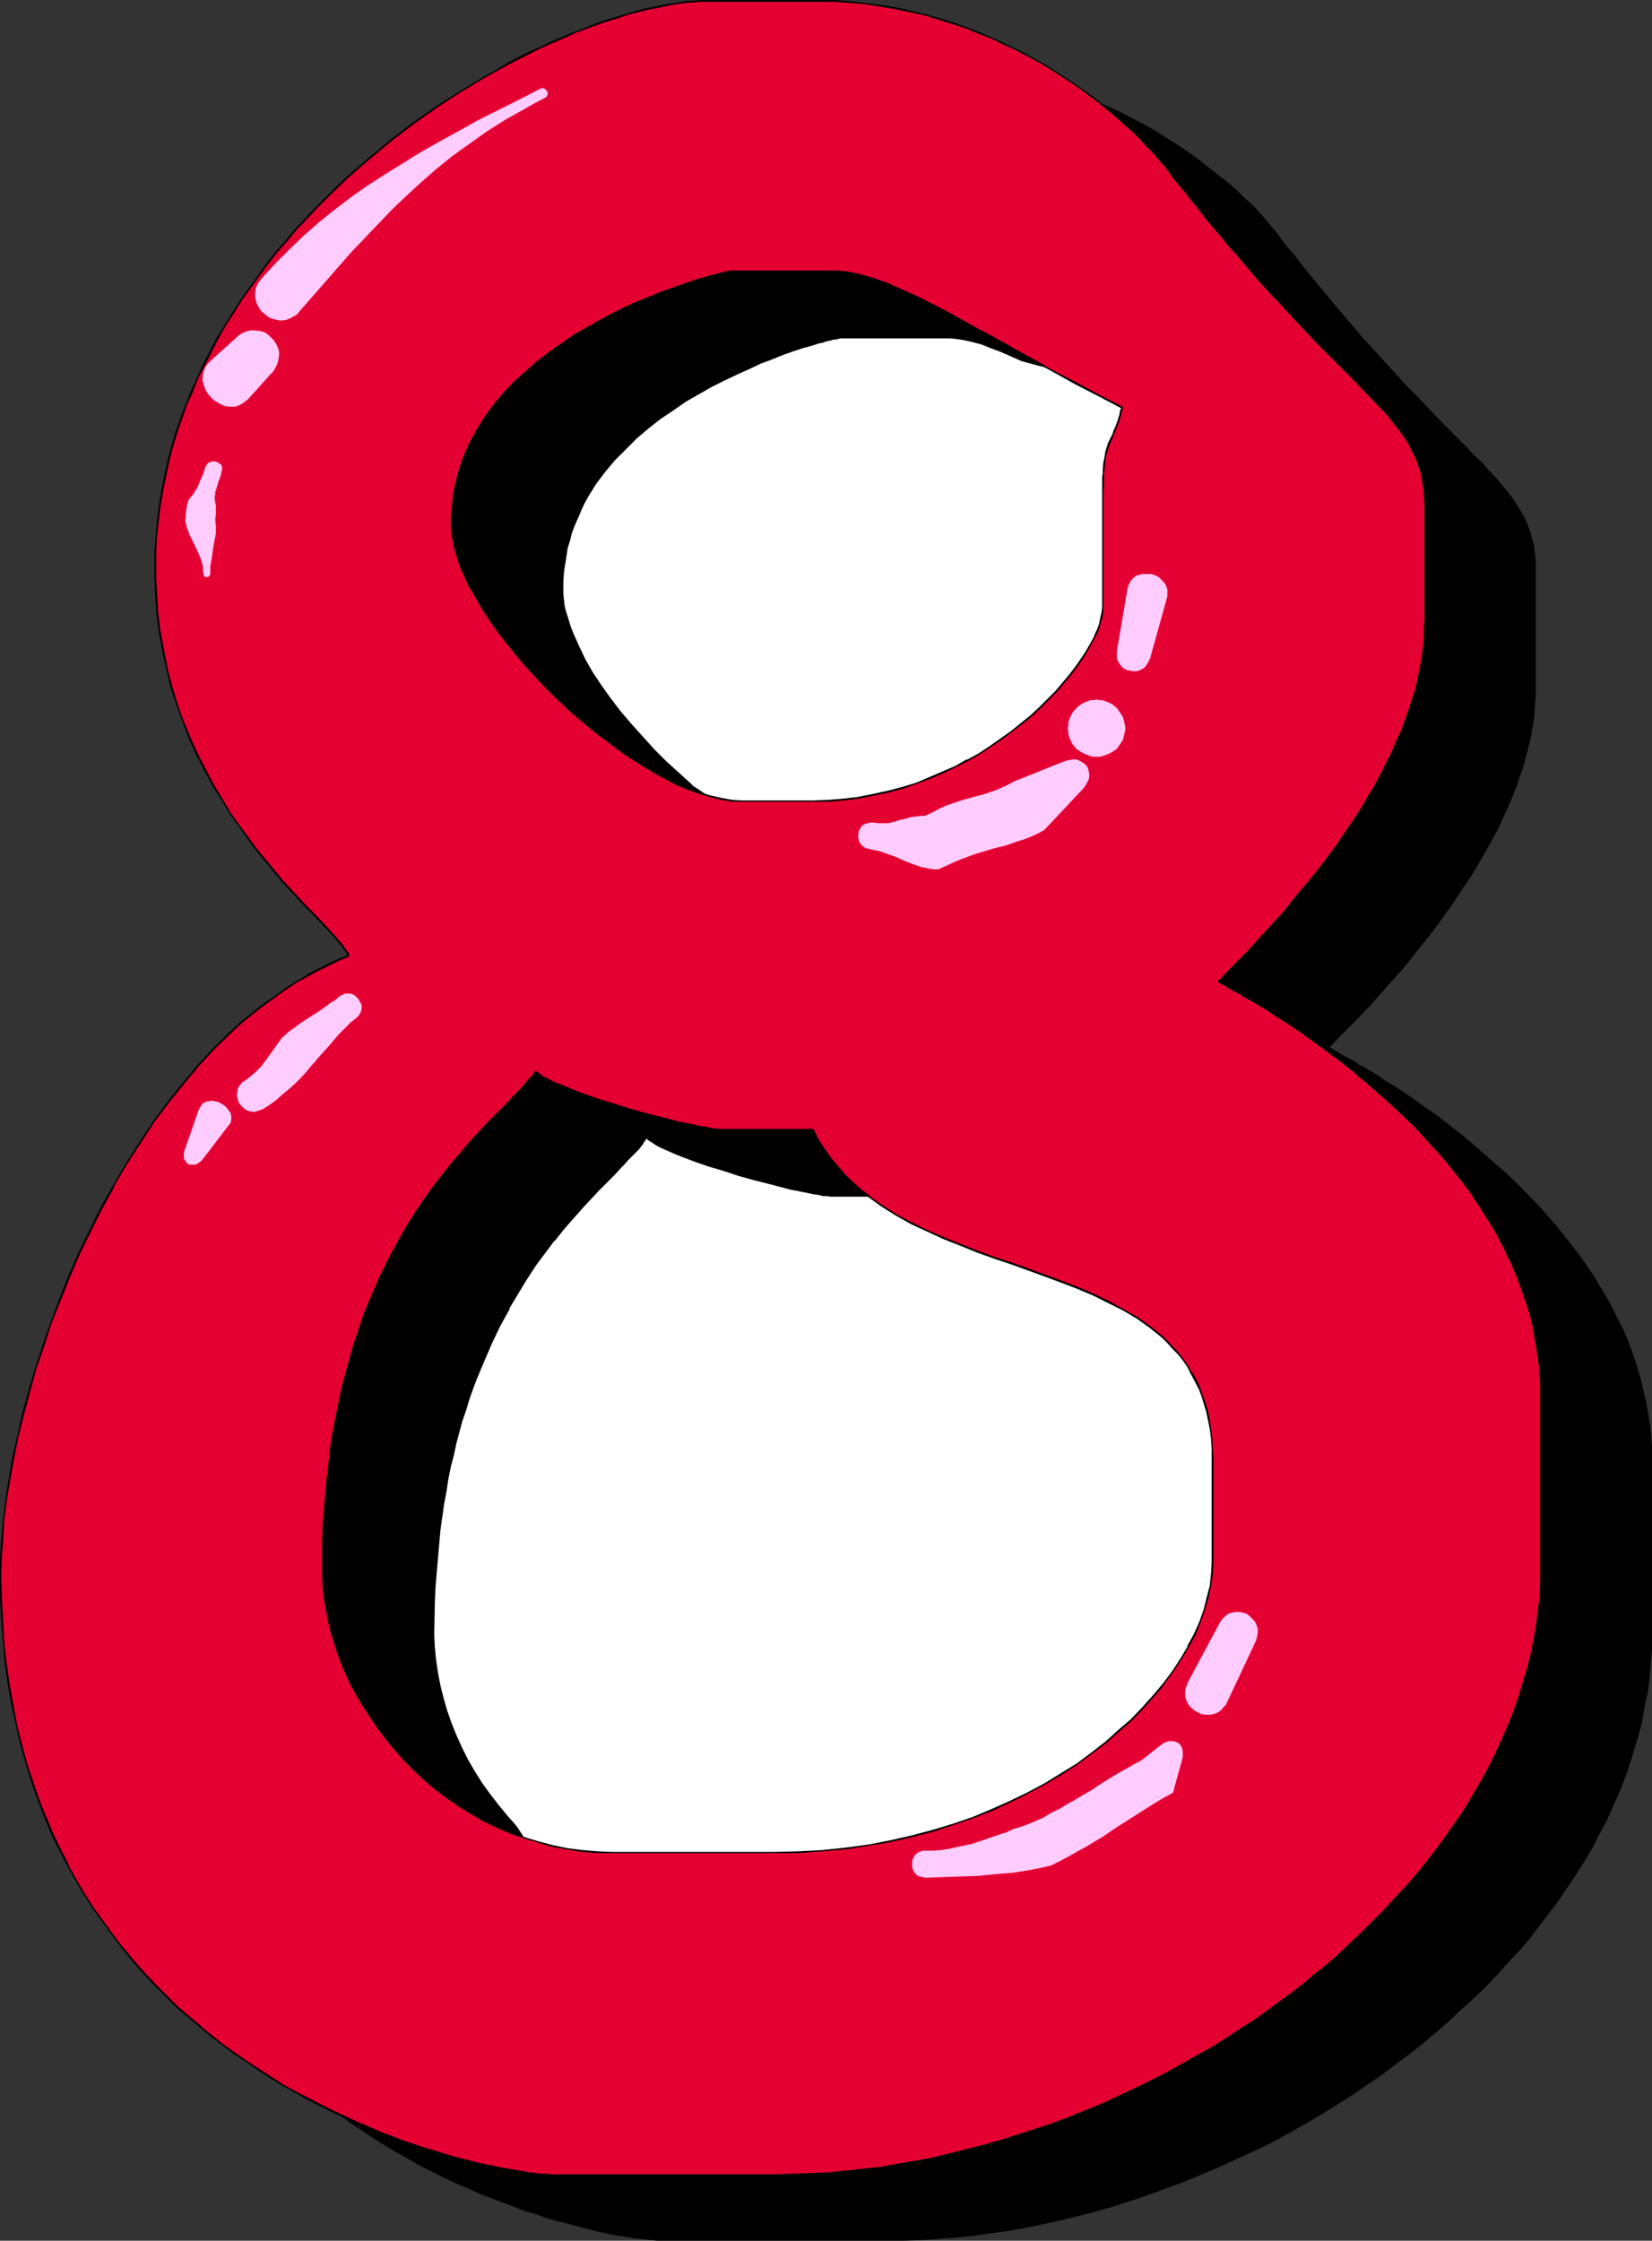 <?xml version="1.0" encoding="UTF-8" standalone="no"?>
<svg
   version="1.0"
   width="114.844mm"
   height="155.711mm"
   id="svg22"
   sodipodi:docname="Paint Glop 8.wmf"
   xmlns:inkscape="http://www.inkscape.org/namespaces/inkscape"
   xmlns:sodipodi="http://sodipodi.sourceforge.net/DTD/sodipodi-0.dtd"
   xmlns="http://www.w3.org/2000/svg"
   xmlns:svg="http://www.w3.org/2000/svg">
  <rect width="100%" height="100%" fill="#333333" stroke="none"/>
  <sodipodi:namedview
     id="namedview22"
     pagecolor="#ffffff"
     bordercolor="#000000"
     borderopacity="0.25"
     inkscape:showpageshadow="2"
     inkscape:pageopacity="0.0"
     inkscape:pagecheckerboard="0"
     inkscape:deskcolor="#d1d1d1"
     inkscape:document-units="mm" />
  <defs
     id="defs1">
    <pattern
       id="WMFhbasepattern"
       patternUnits="userSpaceOnUse"
       width="6"
       height="6"
       x="0"
       y="0" />
  </defs>
  <path
     style="fill:#000000;fill-opacity:1;fill-rule:evenodd;stroke:none"
     d="m 215.574,17.452 h 28.765 l 4.202,0.162 4.04,0.162 4.04,0.485 4.04,0.485 3.878,0.646 3.717,0.808 3.878,0.97 3.555,0.97 3.717,1.131 3.555,1.293 3.394,1.293 3.394,1.454 3.232,1.454 3.232,1.616 3.07,1.616 3.07,1.616 2.909,1.778 2.747,1.778 2.747,1.778 2.586,1.778 2.424,1.778 2.424,1.939 2.262,1.778 2.262,1.778 2.101,1.778 1.939,1.939 1.778,1.616 1.778,1.778 1.616,1.778 1.293,1.616 1.293,1.454 1.293,1.616 2.101,2.909 2.262,2.585 2.101,2.747 2.101,2.585 2.101,2.585 1.939,2.262 1.939,2.424 1.939,2.262 1.939,2.262 1.778,2.101 1.778,2.101 1.778,1.939 3.555,3.878 3.232,3.555 3.07,3.393 3.07,3.07 2.909,3.07 2.586,2.747 2.586,2.585 2.424,2.424 2.262,2.262 2.101,2.262 2.101,1.939 1.778,2.101 1.778,1.778 1.616,1.939 1.454,1.778 1.293,1.616 1.131,1.778 1.131,1.778 0.97,1.778 0.808,1.778 0.646,1.778 0.485,1.778 0.485,1.939 0.323,2.101 0.162,2.101 v 2.262 30.379 2.101 l -0.162,2.262 -0.162,2.262 -0.162,2.262 -0.485,2.424 -0.323,2.262 -0.646,2.585 -0.646,2.424 -0.646,2.585 -0.97,2.585 -0.808,2.585 -1.131,2.747 -1.131,2.747 -1.293,2.747 -1.293,2.909 -1.616,2.909 -1.616,2.909 -1.778,3.07 -1.778,3.07 -2.101,3.07 -2.101,3.232 -2.262,3.232 -2.424,3.393 -2.586,3.393 -2.747,3.393 -2.747,3.555 -3.07,3.555 -3.232,3.555 -3.232,3.717 -3.555,3.717 -3.717,3.717 -3.717,3.878 0.162,0.162 0.485,0.162 0.323,0.323 0.646,0.323 0.646,0.323 0.646,0.485 0.808,0.485 0.97,0.485 0.97,0.485 1.131,0.646 1.131,0.808 1.293,0.646 1.293,0.808 1.454,0.808 2.747,1.939 3.232,1.939 3.394,2.262 3.394,2.424 3.717,2.585 3.717,2.909 3.878,3.07 3.717,3.232 3.878,3.393 4.04,3.555 3.717,3.717 3.878,4.04 3.555,4.04 3.555,4.363 3.394,4.363 3.232,4.686 2.909,4.848 1.454,2.424 1.293,2.585 1.293,2.585 1.293,2.424 1.131,2.747 0.97,2.585 0.97,2.747 0.808,2.747 0.808,2.747 0.646,2.909 0.646,2.747 0.485,2.909 0.485,2.909 0.323,3.07 0.162,2.909 v 3.07 45.892 3.717 l -0.323,3.878 -0.323,3.717 -0.485,3.878 -0.808,3.717 -0.646,3.878 -0.97,3.717 -1.131,3.717 -1.131,3.717 -1.293,3.717 -1.454,3.717 -1.616,3.555 -1.616,3.717 -1.939,3.555 -1.778,3.555 -2.101,3.555 -2.262,3.555 -2.262,3.393 -2.262,3.393 -2.586,3.393 -5.171,6.787 -2.747,3.232 -2.909,3.07 -2.909,3.232 -3.07,3.232 -3.232,3.07 -3.232,2.909 -3.232,3.07 -3.394,2.909 -3.394,2.909 -3.555,2.747 -3.717,2.747 -3.555,2.747 -3.878,2.585 -3.717,2.585 -3.878,2.424 -3.878,2.424 -4.04,2.424 -4.04,2.262 -4.04,2.262 -4.202,2.101 -4.202,1.939 -4.202,1.939 -4.363,1.939 -4.202,1.778 -4.363,1.778 -4.525,1.616 -4.363,1.616 -4.363,1.454 -4.525,1.454 -4.525,1.293 -4.525,1.131 -4.525,1.131 -4.525,0.97 -4.686,0.97 -4.525,0.808 -4.686,0.646 -4.525,0.646 -4.686,0.485 -4.686,0.323 -4.525,0.323 -4.686,0.162 h -4.525 -57.691 -0.97 -1.131 l -1.293,-0.162 -1.454,-0.162 -1.616,-0.162 -1.778,-0.162 -1.778,-0.323 -1.939,-0.323 -2.101,-0.323 -2.262,-0.485 -2.262,-0.485 -2.424,-0.646 -2.424,-0.646 -2.424,-0.646 -2.747,-0.646 -2.747,-0.808 -2.586,-0.97 -2.909,-0.808 -2.909,-1.131 -2.909,-1.131 -3.07,-1.131 -2.909,-1.131 -3.232,-1.454 -3.07,-1.293 -3.07,-1.454 -3.232,-1.616 -3.232,-1.616 -3.07,-1.778 -3.232,-1.778 -3.232,-1.939 -3.07,-1.939 -3.232,-2.101 -3.232,-2.262 -3.07,-2.262 -3.232,-2.424 -3.07,-2.424 -3.07,-2.747 -2.909,-2.585 -3.07,-2.909 -2.909,-2.909 -2.909,-3.07 -2.747,-3.07 -2.747,-3.232 -2.586,-3.393 -2.586,-3.555 -2.424,-3.555 -2.424,-3.717 -2.424,-3.878 -2.101,-4.04 -2.101,-4.04 -2.101,-4.363 -1.778,-4.363 -1.778,-4.525 -1.616,-4.686 -1.616,-4.686 -1.293,-5.009 -1.293,-5.009 -0.97,-5.171 -0.97,-5.333 -0.808,-5.494 -0.646,-5.656 -0.323,-5.817 -0.323,-5.979 -0.162,-6.14 0.162,-4.525 0.323,-4.848 0.323,-5.171 0.646,-5.171 0.97,-5.494 0.97,-5.494 1.131,-5.817 1.454,-5.817 1.616,-5.817 1.616,-5.979 2.101,-6.14 1.939,-5.979 2.424,-6.14 2.424,-5.979 2.586,-5.979 2.909,-5.979 2.909,-5.979 3.232,-5.817 3.232,-5.656 3.555,-5.656 3.717,-5.333 3.717,-5.333 4.04,-5.009 4.202,-4.848 4.363,-4.686 2.262,-2.101 2.262,-2.262 2.262,-2.101 2.424,-1.939 2.262,-1.939 2.424,-1.778 2.586,-1.778 2.424,-1.778 2.586,-1.616 2.586,-1.454 2.747,-1.454 2.586,-1.454 2.747,-1.131 2.747,-1.293 -0.323,-0.808 -0.646,-0.97 -0.97,-1.131 -1.131,-1.293 -1.293,-1.454 -1.293,-1.616 -1.778,-1.616 -1.778,-1.939 -1.778,-1.939 -2.101,-2.101 -2.101,-2.424 -2.101,-2.262 -2.262,-2.585 -2.262,-2.747 -2.424,-2.909 -2.262,-3.07 -2.262,-3.232 -2.262,-3.232 -2.262,-3.555 -2.262,-3.717 -1.939,-3.878 -2.101,-4.04 -1.939,-4.04 -1.778,-4.363 -1.616,-4.525 -1.454,-4.686 -1.293,-4.686 -0.97,-5.009 -0.97,-5.171 -0.646,-5.333 -0.162,-2.747 -0.162,-2.909 -0.162,-2.747 v -2.909 -4.201 l 0.162,-4.04 0.485,-4.04 0.485,-4.04 0.646,-3.878 0.808,-3.878 0.808,-3.878 0.97,-3.878 1.131,-3.878 1.293,-3.717 1.293,-3.717 1.616,-3.555 1.454,-3.555 1.778,-3.555 1.778,-3.555 1.778,-3.393 1.939,-3.393 2.101,-3.232 2.101,-3.393 4.525,-6.302 2.262,-3.07 5.01,-5.979 2.586,-2.909 2.586,-2.909 2.747,-2.747 2.586,-2.747 5.656,-5.333 5.656,-5.009 5.818,-4.848 5.979,-4.525 6.141,-4.201 5.979,-3.878 6.141,-3.717 5.979,-3.393 5.979,-3.07 3.07,-1.454 2.909,-1.454 2.909,-1.293 3.07,-1.131 5.656,-2.262 2.747,-0.808 2.747,-0.97 2.747,-0.808 2.586,-0.646 2.586,-0.646 2.586,-0.646 2.424,-0.485 2.424,-0.323 2.424,-0.323 2.101,-0.323 h 2.262 z"
     id="path1" />
  <path
     style="fill:#e50032;fill-opacity:1;fill-rule:evenodd;stroke:none"
     d="m 186.486,0.162 h 28.765 l 4.04,0.162 4.202,0.162 4.04,0.485 3.878,0.485 3.878,0.646 3.878,0.808 3.717,0.97 3.717,0.97 3.555,1.131 3.555,1.293 3.555,1.293 3.232,1.454 3.394,1.454 3.232,1.616 3.07,1.616 2.909,1.616 2.909,1.778 2.909,1.778 2.747,1.778 2.586,1.778 2.424,1.778 2.424,1.939 2.262,1.778 2.262,1.939 2.101,1.778 1.939,1.778 1.778,1.778 1.616,1.778 1.616,1.616 1.454,1.616 1.293,1.616 1.293,1.454 2.101,2.909 2.262,2.747 2.101,2.585 2.101,2.585 2.101,2.585 1.939,2.424 1.939,2.262 1.939,2.424 1.939,2.101 1.778,2.101 1.778,2.101 1.778,2.101 3.394,3.717 3.394,3.555 3.07,3.393 3.07,3.232 2.747,2.909 2.747,2.747 2.586,2.585 2.424,2.424 2.262,2.262 2.101,2.262 1.939,1.939 1.939,2.101 1.778,1.778 1.616,1.939 1.293,1.778 1.454,1.778 1.131,1.616 1.131,1.778 0.97,1.778 0.808,1.778 0.646,1.778 0.485,1.939 0.485,1.778 0.323,2.101 0.162,2.101 v 2.262 30.379 2.101 l -0.162,2.262 -0.162,2.262 -0.323,2.262 -0.323,2.424 -0.485,2.262 -0.485,2.585 -0.646,2.424 -0.808,2.424 -0.808,2.747 -0.97,2.585 -0.97,2.747 -1.131,2.747 -1.293,2.747 -1.454,2.909 -1.454,2.909 -1.616,2.909 -1.778,3.07 -1.778,3.07 -2.101,3.07 -2.101,3.232 -2.262,3.232 -2.424,3.393 -2.586,3.393 -2.747,3.393 -2.909,3.393 -2.909,3.717 -3.232,3.555 -3.394,3.717 -3.394,3.717 -3.717,3.717 -3.717,3.878 0.162,0.162 0.323,0.162 0.485,0.323 0.646,0.323 0.485,0.323 0.808,0.485 0.808,0.485 0.97,0.485 0.97,0.485 1.131,0.646 1.131,0.808 1.293,0.646 1.293,0.808 1.293,0.808 2.909,1.939 3.232,1.939 3.232,2.262 3.555,2.424 3.717,2.747 3.717,2.747 3.717,3.07 3.878,3.232 3.878,3.393 3.878,3.555 3.878,3.717 3.717,4.04 3.717,4.04 3.555,4.363 3.394,4.525 3.07,4.525 3.07,4.848 1.454,2.424 1.293,2.585 1.293,2.585 1.131,2.585 1.131,2.585 1.131,2.585 0.97,2.747 0.808,2.747 0.808,2.747 0.646,2.909 0.646,2.909 0.485,2.909 0.485,2.909 0.162,2.909 0.162,3.07 0.162,3.07 v 45.73 l -0.162,3.717 -0.162,3.878 -0.323,3.717 -0.646,3.878 -0.646,3.717 -0.808,3.878 -0.808,3.717 -1.131,3.717 -1.131,3.717 -1.454,3.717 -1.454,3.717 -1.454,3.555 -1.778,3.717 -1.778,3.555 -1.939,3.555 -2.101,3.555 -2.101,3.393 -2.262,3.555 -2.424,3.393 -2.424,3.393 -2.586,3.393 -2.586,3.232 -2.909,3.393 -2.909,3.232 -2.909,3.07 -3.07,3.07 -3.07,3.07 -3.232,3.07 -3.232,3.07 -3.394,2.909 -3.555,2.909 -3.555,2.747 -3.555,2.747 -3.717,2.585 -3.717,2.747 -3.717,2.424 -3.878,2.585 -4.04,2.424 -3.878,2.262 -4.04,2.262 -4.202,2.262 -4.04,2.101 -4.202,2.101 -4.202,1.939 -4.363,1.939 -4.202,1.778 -4.525,1.778 -4.363,1.616 -4.363,1.616 -4.525,1.454 -4.525,1.454 -4.363,1.131 -4.525,1.293 -4.525,1.131 -4.686,0.97 -4.525,0.808 -4.525,0.808 -4.686,0.808 -4.686,0.646 -4.525,0.485 -4.686,0.323 -4.525,0.323 -4.686,0.162 h -4.525 -57.691 -0.97 -1.131 l -1.454,-0.162 -1.293,-0.162 -1.616,-0.162 -1.778,-0.323 -1.778,-0.162 -1.939,-0.323 -2.101,-0.485 -2.262,-0.323 -2.262,-0.646 -2.424,-0.485 -2.424,-0.646 -2.586,-0.646 -2.586,-0.808 -2.747,-0.808 -2.747,-0.808 -2.747,-0.97 -2.909,-0.97 -3.07,-1.131 -2.909,-1.131 -3.07,-1.293 -3.07,-1.293 -3.07,-1.293 -3.232,-1.454 -3.07,-1.616 -3.232,-1.616 -3.232,-1.778 -3.07,-1.778 -3.232,-1.939 -3.232,-2.101 -3.07,-2.101 -3.232,-2.101 -3.232,-2.262 -3.07,-2.424 -3.07,-2.585 -3.07,-2.585 -3.07,-2.585 -2.909,-2.909 -2.909,-2.909 -2.909,-3.07 -2.747,-3.07 -2.747,-3.393 -2.586,-3.393 -2.586,-3.393 -2.586,-3.717 -2.424,-3.717 -2.262,-3.878 -2.262,-3.878 -2.101,-4.201 -1.939,-4.201 -1.939,-4.363 -1.778,-4.525 -1.616,-4.686 -1.454,-4.686 -1.454,-5.009 -1.131,-5.009 -1.131,-5.171 -0.97,-5.333 -0.646,-5.656 -0.646,-5.494 -0.485,-5.817 -0.162,-5.979 -0.162,-6.14 0.162,-4.525 0.162,-4.848 0.485,-5.171 0.646,-5.171 0.808,-5.494 1.131,-5.494 1.131,-5.817 1.454,-5.817 1.454,-5.817 1.778,-5.979 1.939,-6.14 2.101,-5.979 2.262,-6.14 2.586,-5.979 2.586,-5.979 2.747,-5.979 3.07,-5.979 3.07,-5.817 3.394,-5.656 3.555,-5.656 3.555,-5.333 3.878,-5.333 4.04,-5.009 4.04,-4.848 4.363,-4.686 4.525,-4.363 2.262,-2.101 2.424,-1.939 2.424,-1.939 2.424,-1.778 2.424,-1.778 2.586,-1.778 2.586,-1.616 2.586,-1.454 2.586,-1.454 2.747,-1.454 2.747,-1.131 2.747,-1.293 -0.485,-0.808 -0.646,-0.97 -0.808,-1.131 -1.131,-1.293 -1.293,-1.454 -1.454,-1.616 -1.616,-1.616 -1.778,-1.939 -1.939,-1.939 -1.939,-2.101 -2.101,-2.262 -2.262,-2.424 -2.101,-2.585 -2.262,-2.747 -2.424,-2.909 -2.262,-3.07 -2.262,-3.232 -2.424,-3.232 -2.101,-3.555 -2.262,-3.717 -2.101,-3.878 -1.939,-3.878 -1.939,-4.201 -1.778,-4.363 -1.616,-4.525 -1.454,-4.525 -1.293,-4.848 -1.131,-5.009 -0.808,-5.171 -0.646,-5.333 -0.323,-2.747 -0.162,-2.909 v -2.747 l -0.162,-2.909 0.162,-4.201 0.162,-4.04 0.323,-4.04 0.485,-4.04 0.646,-3.878 0.808,-3.878 0.97,-3.878 0.97,-3.878 1.131,-3.717 1.293,-3.878 1.293,-3.717 1.454,-3.555 1.616,-3.555 1.616,-3.555 1.778,-3.555 1.939,-3.393 1.939,-3.393 2.101,-3.232 2.101,-3.232 2.262,-3.232 2.262,-3.232 2.262,-3.07 2.424,-3.07 2.586,-2.909 2.424,-2.909 2.747,-2.909 2.586,-2.747 2.747,-2.747 5.494,-5.333 5.818,-5.009 5.818,-4.848 5.979,-4.525 5.979,-4.201 6.141,-3.878 6.141,-3.717 5.979,-3.393 5.979,-3.07 3.07,-1.454 2.909,-1.454 2.909,-1.293 2.909,-1.131 5.656,-2.262 2.909,-0.808 2.747,-0.97 2.586,-0.808 2.747,-0.646 2.586,-0.646 2.424,-0.646 2.586,-0.485 2.424,-0.323 2.262,-0.323 2.262,-0.323 h 2.262 z"
     id="path2" />
  <path
     style="fill:#000000;fill-opacity:1;fill-rule:evenodd;stroke:none"
     d="m 186.486,0.485 h 28.765 4.04 l 4.202,0.323 4.04,0.323 h -0.162 l 4.04,0.646 3.878,0.646 3.878,0.808 3.717,0.808 3.717,1.131 3.555,1.131 3.555,1.131 3.394,1.454 v 0 l 3.394,1.293 3.232,1.616 3.232,1.454 3.07,1.616 v 0 l 3.07,1.616 2.909,1.778 2.747,1.778 2.747,1.778 2.586,1.778 2.586,1.939 2.424,1.778 h -0.162 l 2.262,1.778 2.262,1.939 1.939,1.778 2.101,1.778 1.778,1.778 1.616,1.778 1.616,1.616 1.454,1.616 1.293,1.616 v -0.162 l 1.293,1.616 2.101,2.909 v 0 l 2.262,2.747 v -0.162 l 2.101,2.747 v 0 l 2.101,2.585 1.939,2.585 2.101,2.424 1.939,2.262 1.939,2.424 1.939,2.101 1.778,2.101 1.778,2.101 1.778,2.101 3.394,3.717 3.394,3.555 3.07,3.393 3.07,3.232 2.747,2.909 2.747,2.747 2.586,2.585 2.424,2.424 2.262,2.262 2.101,2.262 1.939,1.939 1.939,2.101 1.778,1.778 1.616,1.939 1.293,1.778 v -0.162 l 1.454,1.939 1.131,1.616 1.131,1.778 h -0.162 l 0.97,1.778 0.808,1.616 v 0 l 0.646,1.778 0.646,1.939 0.323,1.939 0.323,1.939 v 0 l 0.162,2.101 0.162,2.262 v 30.379 l -0.162,2.101 v 2.262 l -0.162,2.262 -0.323,2.262 v 0 l -0.323,2.262 -0.485,2.424 -0.485,2.424 -0.646,2.585 -0.808,2.424 -0.808,2.585 -0.97,2.747 -0.97,2.585 v 0 l -1.293,2.747 -1.131,2.747 -1.454,2.909 -1.454,2.909 -1.616,3.07 v 0 l -1.778,2.909 -1.778,3.07 -2.101,3.232 -2.101,3.07 -2.262,3.393 -2.424,3.232 -2.586,3.393 -2.747,3.393 v 0 l -2.909,3.393 -2.909,3.717 -3.232,3.555 -3.394,3.717 -3.394,3.717 -3.717,3.717 -3.717,3.878 v 0.162 h -0.162 v 0.162 h 0.162 v 0 0 l 0.162,0.162 v 0.162 l 0.323,0.162 v 0 l 0.646,0.162 v 0.162 l 0.485,0.162 v 0 l 0.646,0.323 v 0.162 l 0.646,0.323 v 0 l 0.808,0.485 v 0 l 0.97,0.485 v 0 l 0.97,0.485 1.131,0.808 v 0 l 1.293,0.646 v 0 l 1.131,0.646 1.293,0.808 1.454,0.808 2.909,1.939 3.07,1.939 3.394,2.262 3.394,2.424 3.717,2.747 3.717,2.747 3.878,3.07 h -0.162 l 3.878,3.232 3.878,3.393 3.878,3.555 3.878,3.717 3.717,4.04 3.717,4.04 3.555,4.363 v 0 l 3.394,4.363 3.07,4.686 3.07,4.848 1.454,2.424 h -0.162 l 1.454,2.585 1.131,2.424 1.293,2.585 1.131,2.747 v -0.162 l 0.97,2.747 0.97,2.747 0.97,2.747 0.808,2.747 0.646,2.747 0.485,2.909 0.485,2.909 0.485,2.909 v 0 l 0.323,2.909 0.162,3.07 v 3.07 45.73 3.717 l -0.162,3.878 -0.485,3.717 v 0 l -0.485,3.878 -0.646,3.717 -0.808,3.878 -0.97,3.717 -1.131,3.717 -1.131,3.717 -1.293,3.717 -1.454,3.555 v 0 l -1.616,3.717 -1.616,3.555 -1.778,3.555 -1.939,3.555 v 0 l -2.101,3.555 -2.101,3.555 -2.262,3.393 -2.424,3.393 -2.424,3.393 -2.586,3.393 v 0 l -2.586,3.232 -2.909,3.393 -2.909,3.07 -2.909,3.232 -3.07,3.07 -3.07,3.07 -3.232,3.07 -3.232,3.07 -3.394,2.909 -3.555,2.747 h 0.162 l -3.555,2.909 -3.717,2.747 -3.555,2.585 -3.717,2.747 -3.878,2.424 -3.878,2.585 -3.878,2.424 -4.04,2.262 -4.04,2.262 v 0 l -4.04,2.262 -4.202,2.101 -4.202,2.101 -4.202,1.939 -4.202,1.939 -4.363,1.778 v 0 l -4.363,1.778 -4.363,1.616 -4.363,1.454 -4.525,1.454 -4.525,1.454 -4.525,1.293 -4.525,1.131 -4.525,1.131 -4.525,1.131 -4.525,0.808 -4.686,0.808 -4.525,0.808 -4.686,0.485 v 0 l -4.525,0.485 -4.686,0.485 h 4.686 l 4.525,-0.485 h 0.162 l 4.686,-0.646 4.525,-0.646 4.525,-0.808 4.686,-0.97 4.525,-0.97 4.525,-1.131 4.525,-1.131 4.525,-1.293 4.525,-1.454 4.363,-1.454 4.525,-1.616 4.363,-1.616 4.363,-1.616 v 0 l 4.363,-1.939 4.202,-1.939 4.202,-1.939 4.202,-1.939 4.202,-2.101 4.202,-2.262 v -0.162 l 3.878,-2.262 4.04,-2.262 3.878,-2.424 3.878,-2.585 3.878,-2.424 3.717,-2.747 3.717,-2.585 3.555,-2.747 3.555,-2.747 v 0 l 3.555,-2.909 3.394,-2.909 3.232,-3.07 3.232,-3.07 3.07,-3.07 3.07,-3.07 2.909,-3.07 2.909,-3.232 2.909,-3.393 2.586,-3.232 v 0 l 2.586,-3.393 2.424,-3.393 2.424,-3.393 2.262,-3.555 2.101,-3.555 2.101,-3.393 h 0.162 l 1.778,-3.555 1.939,-3.717 1.616,-3.555 1.616,-3.717 v 0 l 1.454,-3.717 1.293,-3.717 1.131,-3.717 1.131,-3.717 0.97,-3.717 0.646,-3.717 0.646,-3.878 0.646,-3.717 v -0.162 l 0.323,-3.717 0.323,-3.878 v -3.717 -45.73 -3.07 l -0.162,-3.07 -0.323,-2.909 v 0 l -0.485,-3.07 -0.485,-2.909 -0.646,-2.747 -0.646,-2.909 -0.808,-2.747 -0.808,-2.747 -0.97,-2.747 -0.97,-2.585 v -0.162 l -1.131,-2.585 -1.293,-2.585 -1.293,-2.585 -1.293,-2.424 v 0 l -1.454,-2.424 -3.07,-4.848 -3.07,-4.686 -3.394,-4.525 v 0 l -3.555,-4.363 -3.717,-4.04 -3.717,-4.04 -3.878,-3.717 -3.878,-3.555 -3.878,-3.393 -3.878,-3.232 v 0 l -3.878,-3.07 -3.717,-2.909 -3.555,-2.585 -3.555,-2.424 -3.394,-2.262 -3.07,-1.939 -2.909,-1.939 -1.454,-0.808 -1.293,-0.808 -1.131,-0.646 v -0.162 l -1.293,-0.646 v 0 l -0.97,-0.646 -0.97,-0.485 v -0.162 l -0.97,-0.485 v 0.162 l -0.808,-0.485 v -0.162 l -0.808,-0.323 v 0 l -0.646,-0.323 v 0 l -0.485,-0.323 v 0 l -0.485,-0.323 v 0 l -0.323,-0.162 v 0 l -0.323,-0.162 0.162,0.323 3.717,-3.878 3.717,-3.717 3.394,-3.717 3.394,-3.717 3.232,-3.555 2.909,-3.717 2.909,-3.393 v 0 l 2.747,-3.555 2.586,-3.393 2.424,-3.232 2.262,-3.232 2.101,-3.232 2.101,-3.07 1.778,-3.07 1.778,-3.07 v 0 l 1.616,-3.07 1.616,-2.909 1.293,-2.747 1.293,-2.747 1.131,-2.909 v 0 l 1.131,-2.747 0.808,-2.585 0.97,-2.585 0.646,-2.585 0.646,-2.424 0.646,-2.424 0.323,-2.424 0.485,-2.424 v 0 l 0.162,-2.262 0.162,-2.262 0.162,-2.262 v -2.101 -30.379 -2.262 l -0.162,-2.101 v 0 l -0.323,-2.101 -0.485,-1.939 -0.485,-1.778 -0.646,-1.939 v 0 l -0.808,-1.778 -0.97,-1.778 v 0 l -1.131,-1.616 -1.131,-1.778 -1.454,-1.778 v 0 l -1.293,-1.778 -1.616,-1.939 -1.778,-1.778 -1.939,-2.101 -1.939,-1.939 -2.101,-2.262 -2.262,-2.262 -2.424,-2.424 -2.586,-2.585 -2.747,-2.747 -2.747,-2.909 -3.07,-3.232 -3.07,-3.393 -3.394,-3.555 -3.394,-3.717 -1.778,-2.101 -1.778,-2.101 -1.778,-2.101 -1.939,-2.101 -1.939,-2.424 -1.939,-2.262 -1.939,-2.424 -2.101,-2.585 -2.101,-2.585 v 0.162 l -2.101,-2.747 v 0 l -2.262,-2.747 v 0 l -2.101,-2.747 -1.293,-1.616 v 0 l -1.293,-1.616 -1.454,-1.616 -1.616,-1.616 -1.616,-1.778 -1.778,-1.778 -1.939,-1.778 -2.101,-1.778 -2.262,-1.939 -2.262,-1.778 v 0 l -2.424,-1.939 -2.586,-1.778 -2.586,-1.778 -2.747,-1.778 -2.747,-1.778 -2.909,-1.778 -3.07,-1.616 v -0.162 l -3.07,-1.454 -3.232,-1.616 -3.232,-1.454 -3.394,-1.454 v 0 l -3.394,-1.293 -3.555,-1.293 -3.717,-1.131 -3.555,-0.97 -3.878,-0.97 -3.717,-0.808 -3.878,-0.646 -4.04,-0.485 v 0 L 223.492,0.323 219.291,0 h -4.04 -28.765 z"
     id="path3" />
  <path
     style="fill:#000000;fill-opacity:1;fill-rule:evenodd;stroke:none"
     d="m 217.19,570.578 -4.525,0.162 -4.686,0.162 -4.525,0.162 h -58.661 l -1.131,-0.162 h -1.454 l -1.293,-0.162 -1.616,-0.162 v 0 l -1.778,-0.323 -1.778,-0.323 -1.939,-0.323 -2.101,-0.323 -2.101,-0.485 -2.424,-0.485 -2.262,-0.485 -2.424,-0.646 -2.586,-0.646 -2.747,-0.808 -2.586,-0.808 -2.747,-0.808 -2.909,-0.97 -2.909,-0.97 -2.909,-1.131 -3.07,-1.131 v 0 l -2.909,-1.293 -3.07,-1.293 -3.07,-1.454 -3.232,-1.454 -3.232,-1.616 -3.07,-1.616 -3.232,-1.616 v 0 l -3.232,-1.778 -3.07,-1.939 -3.232,-2.101 -3.232,-2.101 -3.07,-2.101 -3.232,-2.262 -3.07,-2.424 -3.232,-2.585 h 0.162 l -3.07,-2.585 -3.07,-2.585 -2.909,-2.909 -2.909,-2.909 -2.909,-3.07 -2.747,-3.07 -2.747,-3.393 v 0.162 l -2.586,-3.393 -2.586,-3.555 -2.586,-3.555 -2.424,-3.717 -2.262,-3.878 -2.262,-4.04 h 0.162 l -2.101,-4.04 -2.101,-4.363 -1.778,-4.363 v 0.162 l -1.778,-4.525 -1.616,-4.686 -1.616,-4.848 -1.293,-4.848 -1.293,-5.009 -0.97,-5.333 -0.97,-5.333 -0.808,-5.494 v 0 l -0.646,-5.494 -0.323,-5.817 -0.323,-5.979 -0.162,-6.14 0.162,-4.525 0.323,-4.848 0.323,-5.171 0.646,-5.171 v 0 l 0.97,-5.494 0.97,-5.494 1.131,-5.656 1.454,-5.817 1.616,-5.979 1.616,-5.979 2.101,-5.979 1.939,-6.14 2.424,-5.979 v 0 l 2.424,-6.14 2.586,-5.979 2.909,-5.979 2.909,-5.817 3.232,-5.817 h -0.162 l 3.394,-5.817 3.555,-5.494 3.555,-5.494 3.878,-5.171 4.04,-5.009 v 0 l 4.04,-4.848 4.363,-4.686 4.525,-4.363 2.262,-2.101 2.424,-1.939 2.424,-1.939 v 0 l 2.424,-1.778 2.424,-1.778 2.586,-1.778 2.424,-1.616 2.747,-1.454 v 0 l 2.586,-1.454 2.747,-1.293 2.586,-1.293 2.747,-1.131 v 0 l 0.162,-0.162 v 0 -0.162 l -0.323,-0.97 H 91.304 l -0.646,-0.97 v 0 l -0.808,-1.131 -1.131,-1.293 -1.293,-1.454 -1.454,-1.616 -3.394,-3.555 -1.939,-1.939 -1.939,-2.101 -2.101,-2.262 -2.262,-2.424 -2.101,-2.585 -2.262,-2.747 -2.424,-2.909 v 0 l -2.262,-3.07 -2.262,-3.07 -2.424,-3.393 -2.101,-3.555 -2.262,-3.717 v 0 l -1.939,-3.717 -2.101,-4.04 -1.939,-4.201 -1.778,-4.363 v 0.162 l -1.616,-4.525 -1.454,-4.686 -1.293,-4.848 -0.97,-5.009 -0.97,-5.171 v 0.162 l -0.646,-5.333 -0.162,-2.747 -0.162,-2.909 -0.162,-2.747 v -2.909 -4.201 l 0.162,-4.04 0.485,-4.04 0.485,-4.04 v 0.162 l 0.646,-4.04 0.808,-3.878 0.808,-3.878 0.97,-3.878 1.131,-3.717 1.293,-3.717 1.293,-3.717 v 0 l 1.616,-3.555 1.454,-3.717 1.778,-3.393 1.778,-3.555 1.778,-3.393 v 0 l 1.939,-3.393 2.101,-3.232 2.101,-3.393 2.262,-3.07 2.262,-3.232 2.262,-3.07 v 0 l 2.424,-3.07 2.586,-2.909 2.424,-2.909 2.747,-2.909 2.586,-2.747 2.747,-2.747 5.494,-5.333 5.818,-5.009 5.818,-4.848 v 0 l 5.979,-4.525 5.979,-4.201 5.979,-3.878 6.141,-3.717 6.141,-3.393 v 0 l 5.979,-3.07 2.909,-1.454 3.07,-1.293 2.909,-1.293 2.909,-1.293 h -0.162 l 5.818,-2.101 2.747,-0.97 2.747,-0.808 2.747,-0.97 2.586,-0.646 2.586,-0.646 2.586,-0.485 2.424,-0.485 2.424,-0.485 2.262,-0.323 v 0 l 2.262,-0.162 2.262,-0.162 h 2.101 V 0 h -2.101 l -2.262,0.162 -2.262,0.162 v 0 l -2.424,0.485 -2.424,0.323 -2.424,0.485 -2.424,0.485 -2.747,0.646 -2.586,0.808 -2.586,0.808 -2.909,0.808 -2.747,0.97 -5.656,2.262 h -0.162 l -2.747,1.131 -3.07,1.293 -2.909,1.454 -3.07,1.293 -5.979,3.07 v 0.162 l -5.979,3.393 -6.141,3.717 -6.141,3.878 -5.979,4.201 -5.979,4.525 v 0 l -5.818,4.848 -5.818,5.009 -5.494,5.333 -2.747,2.747 -2.586,2.747 -2.747,2.909 -2.424,2.909 -2.586,2.909 -2.424,3.07 v 0 l -2.262,3.232 -2.262,3.07 -2.262,3.232 -2.101,3.232 -2.101,3.393 -1.939,3.232 h -0.162 l -1.778,3.555 -1.778,3.393 -1.616,3.555 -1.616,3.555 -1.454,3.717 v 0 l -1.454,3.717 -1.293,3.717 -1.131,3.878 -0.97,3.717 -0.808,3.878 -0.808,3.878 -0.646,4.04 v 0 l -0.485,4.04 -0.323,4.04 -0.323,4.04 v 4.201 2.909 l 0.162,2.747 0.162,2.909 0.162,2.747 0.646,5.333 v 0 l 0.97,5.171 1.131,5.009 1.131,4.848 1.616,4.686 1.616,4.363 v 0.162 l 1.616,4.201 1.939,4.201 2.101,4.04 2.101,3.878 v 0 l 2.262,3.555 2.101,3.555 2.424,3.393 2.262,3.232 2.262,3.07 v 0 l 2.424,2.909 2.262,2.747 2.101,2.585 2.262,2.424 2.101,2.262 1.939,2.101 1.939,1.939 3.394,3.555 1.454,1.616 1.293,1.454 1.131,1.293 0.808,1.131 v -0.162 l 0.646,1.131 v 0 l 0.323,0.808 0.162,-0.323 -2.747,1.131 -2.747,1.293 -2.586,1.293 -2.747,1.454 v 0.162 l -2.586,1.454 -2.586,1.616 -2.424,1.778 -2.586,1.778 -2.424,1.778 v 0 l -2.424,1.939 -2.424,1.939 -2.262,2.101 -4.525,4.363 -4.363,4.686 -4.04,4.848 v 0 l -4.04,5.009 -3.878,5.333 -3.555,5.333 -3.555,5.656 -3.394,5.817 v 0 l -3.232,5.656 -2.909,5.979 -2.909,5.979 -2.586,5.979 -2.424,6.14 v 0 l -2.262,6.14 -2.101,5.979 -1.939,5.979 -1.778,5.979 -1.616,5.979 -1.293,5.817 -1.293,5.656 -0.97,5.656 -0.808,5.332 v 0.162 L 0.808,399.13 0.323,404.301 0,409.149 v 4.525 6.14 l 0.323,5.979 0.485,5.817 0.485,5.494 v 0.162 l 0.808,5.494 0.97,5.333 1.131,5.171 1.131,5.009 1.454,5.009 1.454,4.848 1.616,4.525 1.778,4.525 v 0.162 l 1.778,4.363 2.101,4.201 2.101,4.04 v 0 l 2.262,4.04 2.262,3.878 2.424,3.717 2.586,3.555 2.586,3.555 2.586,3.393 v 0 l 2.747,3.393 2.747,3.07 2.909,3.07 2.909,2.909 2.909,2.909 3.07,2.585 3.07,2.585 v 0 l 3.07,2.585 3.232,2.424 3.07,2.262 3.232,2.101 3.232,2.262 3.07,1.939 3.232,1.939 3.232,1.778 v 0 l 3.07,1.778 3.232,1.616 3.232,1.616 3.07,1.454 3.232,1.293 3.07,1.454 2.909,1.131 v 0 l 3.07,1.131 2.909,1.131 2.909,1.131 2.909,0.808 2.747,0.97 2.747,0.808 2.586,0.646 2.586,0.646 2.424,0.646 2.424,0.646 2.262,0.485 2.101,0.485 2.101,0.323 1.939,0.323 1.939,0.323 1.616,0.162 h 0.162 l 1.616,0.162 1.293,0.162 1.454,0.162 h 1.131 58.661 4.525 l 4.686,-0.162 4.525,-0.323 4.686,-0.323 z"
     id="path4" />
  <path
     style="fill:#ffffff;fill-opacity:1;fill-rule:evenodd;stroke:none"
     d="m 191.495,71.423 h 28.765 1.454 l 1.293,0.162 1.616,0.323 1.616,0.323 1.616,0.485 1.778,0.485 1.778,0.646 1.778,0.808 1.939,0.808 2.101,0.808 2.101,0.97 2.101,1.131 2.101,1.131 2.262,1.131 4.686,2.424 2.424,1.293 2.424,1.293 5.171,2.909 5.333,2.909 2.747,1.454 2.747,1.616 5.656,3.07 5.818,3.232 5.979,3.07 5.979,3.07 -0.162,0.97 -0.323,0.97 -0.485,1.616 -0.485,1.293 -0.323,1.131 -0.485,1.131 -0.485,0.808 -0.808,1.778 -0.323,0.97 -0.162,1.131 -0.323,1.131 -0.162,1.616 -0.323,1.778 v 0.97 1.131 l -0.162,1.131 v 1.293 1.293 1.616 28.763 l -0.162,1.454 -0.162,1.454 -0.485,1.616 -0.646,1.616 -0.808,1.778 -0.97,1.939 -1.131,1.939 -1.293,1.939 -1.454,2.101 -1.616,2.101 -1.778,2.101 -1.778,2.101 -2.101,2.101 -2.262,2.262 -2.262,2.101 -2.424,1.939 -2.586,2.101 -2.747,1.939 -2.747,1.939 -3.07,1.939 -3.07,1.778 -3.232,1.616 -3.232,1.616 -3.394,1.454 -3.555,1.293 -3.717,1.131 -3.717,0.97 -3.717,0.97 -3.878,0.646 -4.04,0.485 -4.04,0.323 -4.202,0.162 h -18.584 l -2.586,-0.162 -2.747,-0.323 -2.747,-0.646 -2.909,-0.97 -2.909,-1.131 -3.07,-1.293 -3.07,-1.454 -3.232,-1.778 -3.232,-1.939 -3.07,-1.939 -3.232,-2.262 -3.07,-2.424 -3.232,-2.424 -3.07,-2.585 -3.07,-2.585 -2.909,-2.909 -2.909,-2.747 -2.747,-2.909 -2.747,-2.909 -2.586,-3.07 -2.424,-3.07 -2.424,-2.909 -2.101,-3.07 -1.939,-3.07 -1.778,-2.909 -1.616,-3.07 -1.454,-2.909 -1.131,-2.909 -0.97,-2.747 -0.646,-2.585 -0.323,-2.747 -0.162,-1.131 v -1.293 -2.262 l 0.162,-2.262 0.162,-2.101 0.485,-2.101 0.323,-2.101 0.485,-2.101 0.646,-1.939 0.646,-2.101 0.808,-1.778 0.808,-1.939 0.97,-1.778 0.97,-1.778 2.101,-3.555 2.424,-3.232 2.586,-3.07 2.747,-2.909 3.07,-2.747 3.07,-2.747 3.232,-2.424 3.232,-2.262 3.232,-2.262 3.394,-1.939 3.394,-1.939 3.232,-1.778 3.394,-1.616 3.232,-1.454 3.07,-1.293 3.07,-1.131 2.909,-1.131 2.586,-0.97 2.586,-0.808 2.262,-0.646 1.939,-0.646 0.97,-0.323 0.808,-0.162 0.808,-0.162 0.646,-0.162 0.646,-0.162 0.485,-0.162 h 0.485 l 0.323,-0.162 h 0.162 z"
     id="path5" />
  <path
     style="fill:#000000;fill-opacity:1;fill-rule:evenodd;stroke:none"
     d="m 220.26,71.585 1.454,0.162 1.293,0.162 v 0 l 1.616,0.162 1.454,0.485 1.778,0.323 1.616,0.646 1.939,0.646 1.778,0.646 v 0 l 1.939,0.808 1.939,0.97 2.101,0.97 2.101,0.97 2.262,1.131 2.262,1.131 4.686,2.424 2.424,1.293 2.424,1.454 v -0.162 l 5.171,2.909 5.171,2.909 v 0 l 2.747,1.616 v -0.162 l 2.747,1.616 5.656,3.07 v 0 l 5.818,3.232 5.979,3.07 6.141,3.232 -0.162,-0.323 -0.323,0.97 -0.162,0.97 -0.485,1.616 -0.485,1.293 -0.485,1.131 v -0.162 l -0.323,1.131 -0.485,0.97 -0.808,1.616 v 0.162 l -0.323,0.97 -0.323,1.131 -0.162,1.131 -0.323,1.616 v 0 l -0.162,1.778 v 0.97 l -0.162,1.131 v 1.131 1.293 1.293 30.379 l -0.162,1.454 v -0.162 l -0.323,1.454 -0.323,1.616 -0.646,1.778 v -0.162 l -0.808,1.939 -0.97,1.778 v 0 l -1.131,1.939 -1.293,1.939 -1.454,2.101 -1.616,2.101 v 0 l -1.778,2.101 -1.778,2.101 -2.101,2.101 -2.262,2.262 -2.262,2.101 -2.424,1.939 v 0 l -2.586,2.101 -2.747,1.939 -2.747,1.939 -2.909,1.939 -3.232,1.778 v -0.162 l -3.07,1.778 -3.394,1.454 -3.394,1.454 v 0 l -3.394,1.454 -3.717,1.131 -3.717,0.97 -3.717,0.808 -4.04,0.808 h 0.162 l -4.04,0.485 -4.04,0.323 -4.202,0.162 h -18.584 l -2.586,-0.162 h 0.162 l -2.747,-0.485 -2.909,-0.646 -2.747,-0.808 -3.07,-1.131 v 0 l -3.07,-1.293 -3.07,-1.616 -3.07,-1.616 v 0 l -3.232,-1.939 -3.232,-1.939 -3.07,-2.262 -3.232,-2.424 -3.07,-2.424 v 0 l -3.07,-2.585 -3.07,-2.585 -2.909,-2.909 -2.909,-2.747 -2.747,-2.909 -2.747,-2.909 -2.586,-3.07 -2.424,-3.07 v 0.162 l -2.424,-3.07 -2.101,-3.07 -1.939,-2.909 -1.778,-3.07 -1.616,-2.909 v 0 l -1.293,-3.07 v 0.162 l -1.293,-2.909 -0.808,-2.747 -0.808,-2.747 -0.323,-2.585 v 0 l -0.162,-1.131 v -1.293 -2.262 l 0.162,-2.262 0.323,-2.101 v 0 l 0.323,-2.101 0.323,-2.101 0.646,-2.101 0.485,-1.939 0.808,-1.939 0.808,-1.939 v 0 l 0.808,-1.778 0.808,-1.939 v 0 l 0.97,-1.778 2.101,-3.393 2.424,-3.232 v 0 l 2.586,-3.07 2.747,-2.909 3.07,-2.747 3.07,-2.747 h -0.162 l 3.232,-2.424 3.394,-2.262 3.232,-2.262 3.394,-1.939 3.232,-1.939 v 0 l 3.394,-1.616 3.394,-1.616 3.232,-1.454 3.07,-1.454 v 0 l 2.909,-1.131 2.909,-1.131 2.747,-0.808 2.424,-0.97 2.262,-0.646 2.101,-0.646 0.808,-0.162 0.97,-0.323 0.646,-0.162 0.646,-0.162 0.646,-0.162 h 0.485 l 0.485,-0.162 h 0.323 l 0.323,-0.162 h -0.162 28.926 v -0.485 h -28.926 v 0 l -0.162,0.162 h -0.485 l -0.323,0.162 -0.646,0.162 h -0.485 l -0.646,0.323 -0.808,0.162 -0.808,0.162 -0.97,0.323 -1.939,0.485 -2.424,0.808 -2.424,0.808 -2.586,0.97 -2.909,0.97 -3.07,1.293 v 0 l -3.232,1.293 -3.232,1.454 -3.232,1.616 -3.394,1.778 v 0 l -3.394,1.939 -3.394,1.939 -3.232,2.262 -3.232,2.262 -3.232,2.424 v 0 l -3.07,2.747 -3.07,2.747 -2.747,2.909 -2.586,3.07 v 0 l -2.424,3.393 -2.101,3.393 -0.97,1.778 v 0 l -0.97,1.778 -0.808,1.939 v 0 l -0.808,1.939 -0.646,1.939 -0.646,2.101 -0.485,1.939 -0.485,2.101 -0.323,2.101 v 0.162 l -0.162,2.101 -0.323,2.262 v 2.262 1.293 l 0.162,1.131 v 0.162 l 0.485,2.585 0.646,2.747 0.97,2.747 1.131,2.747 v 0.162 l 1.293,2.909 h 0.162 l 1.616,2.909 1.778,3.07 1.939,2.909 2.101,3.07 2.424,3.07 v 0 l 2.424,3.07 2.586,3.07 2.747,2.909 2.747,2.909 2.909,2.747 2.909,2.909 3.07,2.585 3.07,2.585 h 0.162 l 3.07,2.424 3.232,2.424 3.07,2.262 3.232,1.939 3.07,1.939 v 0 l 3.232,1.778 3.07,1.616 3.07,1.293 v 0 l 3.07,0.97 2.909,0.97 2.747,0.646 2.747,0.485 v 0 h 2.586 18.584 4.202 l 4.04,-0.323 4.04,-0.485 v 0 l 3.878,-0.808 3.878,-0.808 3.717,-0.97 3.555,-1.293 3.555,-1.293 v 0 l 3.394,-1.454 3.394,-1.616 3.232,-1.616 v 0 l 3.07,-1.778 2.909,-1.939 2.909,-1.939 2.586,-1.939 2.747,-2.101 v 0 l 2.424,-1.939 2.262,-2.101 2.262,-2.262 2.101,-2.101 1.778,-2.101 1.778,-2.101 v 0 l 1.616,-2.101 1.454,-2.101 1.293,-1.939 1.131,-2.101 v 0 l 0.97,-1.778 0.97,-1.778 v -0.162 l 0.485,-1.616 0.485,-1.616 0.323,-1.454 v 0 -1.454 -30.379 l 0.162,-1.293 v -1.293 -1.131 -1.131 l 0.162,-0.97 0.162,-1.778 v 0 l 0.162,-1.454 0.323,-1.293 0.323,-0.97 0.323,-1.131 v 0.162 l 0.808,-1.778 0.323,-0.97 0.485,-0.97 v -0.162 l 0.485,-1.131 0.485,-1.293 0.485,-1.616 0.162,-0.808 0.323,-0.97 v -0.162 0 h -0.162 v -0.162 0 l -5.979,-3.07 -5.979,-3.232 -5.979,-3.07 v 0 l -5.494,-3.07 -2.747,-1.616 v 0 l -2.747,-1.454 v 0 l -5.333,-2.909 -5.171,-2.909 v 0 l -2.424,-1.293 -2.424,-1.293 -4.686,-2.585 -2.262,-1.131 -2.101,-1.131 -2.262,-0.97 -2.101,-0.97 -1.939,-0.808 -1.939,-0.97 v 0 l -1.939,-0.646 -1.778,-0.646 -1.778,-0.485 -1.616,-0.485 -1.616,-0.323 -1.454,-0.323 h -0.162 l -1.293,-0.162 -1.454,-0.162 z"
     id="path6" />
  <path
     style="fill:#ffffff;fill-opacity:1;fill-rule:evenodd;stroke:none"
     d="m 140.753,281.492 0.646,0.485 0.808,0.646 0.97,0.646 1.293,0.485 1.131,0.646 1.454,0.646 1.454,0.485 1.616,0.646 3.394,1.293 3.555,1.293 3.878,1.293 3.878,1.131 4.04,1.131 3.878,1.131 3.717,0.97 1.778,0.323 1.616,0.485 1.778,0.323 1.454,0.323 1.454,0.162 1.293,0.323 1.131,0.162 1.131,0.162 h 0.97 0.808 23.594 l 1.131,2.262 1.131,1.939 1.454,1.939 1.293,1.778 1.454,1.778 1.454,1.778 1.616,1.616 1.616,1.454 1.616,1.454 1.778,1.454 3.717,2.585 3.878,2.424 4.04,2.101 4.04,2.101 4.363,1.939 4.363,1.778 4.363,1.616 4.525,1.616 4.363,1.616 9.05,3.07 4.202,1.616 4.363,1.778 4.04,1.778 4.04,1.778 3.878,2.101 3.555,2.101 3.394,2.424 1.616,1.293 1.616,1.293 1.454,1.454 1.293,1.454 1.454,1.454 1.293,1.778 1.131,1.616 0.97,1.778 1.131,1.778 0.808,1.939 0.808,1.939 0.808,2.101 0.485,2.262 0.646,2.262 0.323,2.424 0.323,2.424 0.162,2.585 v 2.747 27.147 3.07 l -0.485,3.07 -0.646,3.232 -0.97,3.07 -1.131,3.232 -1.454,3.232 -1.616,3.232 -1.939,3.393 -2.101,3.232 -2.424,3.232 -2.586,3.07 -2.747,3.07 -3.07,3.232 -3.394,2.909 -3.394,3.07 -3.717,2.747 -3.878,2.909 -4.04,2.585 -4.202,2.585 -4.525,2.424 -4.686,2.262 -4.848,2.262 -5.01,1.939 -5.171,1.778 -5.333,1.778 -5.494,1.293 -5.656,1.293 -5.818,1.131 -5.979,0.808 -6.141,0.646 -6.302,0.323 -6.302,0.162 h -42.501 l -4.04,-0.162 -3.878,-0.323 -4.04,-0.485 -3.717,-0.808 -3.878,-0.97 -3.555,-1.131 -3.717,-1.293 -3.394,-1.454 -3.394,-1.778 -3.394,-1.778 -3.07,-1.939 -3.232,-2.101 -2.909,-2.262 -2.747,-2.424 -2.747,-2.585 -2.747,-2.585 -2.424,-2.747 -2.262,-2.747 -2.262,-2.909 -2.101,-3.07 -1.939,-3.07 -1.778,-3.07 -1.616,-3.07 -1.454,-3.232 -1.454,-3.232 -1.131,-3.393 -0.97,-3.232 -0.808,-3.393 -0.646,-3.393 -0.485,-3.232 -0.162,-3.393 -0.162,-3.232 v -4.201 l 0.162,-4.04 0.162,-4.04 0.162,-3.878 0.323,-3.717 0.323,-3.717 0.485,-3.717 0.485,-3.555 0.485,-3.393 0.485,-3.393 0.646,-3.232 0.646,-3.232 0.808,-3.07 0.646,-3.07 0.808,-3.07 0.808,-2.909 0.808,-2.909 0.97,-2.585 0.97,-2.747 0.97,-2.585 1.939,-5.171 2.101,-4.686 2.262,-4.525 2.262,-4.363 2.262,-3.878 2.424,-3.878 2.424,-3.555 2.424,-3.393 2.424,-3.232 2.424,-2.909 2.424,-2.747 2.262,-2.747 2.262,-2.424 2.101,-2.262 2.101,-2.101 1.939,-1.939 1.939,-1.939 0.808,-0.97 0.808,-0.808 1.616,-1.616 1.293,-1.616 1.293,-1.454 z"
     id="path7" />
  <path
     style="fill:#000000;fill-opacity:1;fill-rule:evenodd;stroke:none"
     d="m 140.915,281.653 h -0.323 l 0.646,0.485 v 0 l 0.97,0.646 0.97,0.646 v 0 l 1.131,0.646 1.293,0.485 1.293,0.646 1.454,0.646 1.616,0.646 v 0 l 3.394,1.293 3.717,1.293 3.878,1.131 3.878,1.293 3.878,1.131 3.878,0.97 3.878,0.97 1.778,0.485 1.616,0.323 1.616,0.323 1.616,0.323 1.454,0.323 1.293,0.162 1.131,0.162 v 0 l 1.131,0.162 h 0.97 l 0.808,0.162 h 23.594 l -0.162,-0.162 1.131,2.101 v 0 l 1.131,2.101 1.454,1.939 1.293,1.778 v 0 l 1.454,1.778 1.454,1.778 1.616,1.616 1.616,1.454 1.616,1.454 h 0.162 l 1.778,1.454 3.555,2.585 3.878,2.424 v 0 l 4.04,2.262 4.202,1.939 4.202,1.939 v 0 l 4.525,1.778 4.363,1.778 4.525,1.616 4.363,1.454 8.888,3.232 4.363,1.616 4.202,1.616 v 0 l 4.202,1.778 3.878,1.939 3.878,1.939 v 0 l 3.555,2.101 3.394,2.424 v 0 l 1.616,1.293 1.616,1.293 1.454,1.454 1.293,1.454 1.454,1.454 v 0 l 1.293,1.616 1.131,1.616 0.97,1.939 v 0 l 0.97,1.778 0.97,1.939 v -0.162 l 0.808,2.101 0.646,2.101 0.646,2.101 0.485,2.262 0.485,2.424 0.323,2.585 v -0.162 l 0.162,2.585 v 2.747 27.147 l -0.162,3.07 v -0.162 l -0.323,3.232 -0.808,3.07 -0.808,3.232 -1.131,3.232 v 0 l -1.454,3.232 -1.778,3.232 h 0.162 l -1.939,3.232 -2.101,3.232 -2.424,3.232 v 0 l -2.586,3.07 -2.747,3.07 -3.07,3.232 -3.394,2.909 -3.394,3.07 v 0 l -3.555,2.747 -3.878,2.909 -4.202,2.585 -4.202,2.585 v 0 l -4.525,2.424 -4.686,2.262 -4.686,2.101 v 0 l -5.01,2.101 -5.171,1.778 -5.333,1.616 -5.494,1.454 -5.656,1.293 -5.818,1.131 -5.979,0.808 v 0 l -6.141,0.646 -6.302,0.323 -6.302,0.162 h -42.501 l -4.04,-0.162 -3.878,-0.323 v 0 l -3.878,-0.485 -3.878,-0.808 -3.717,-0.97 -3.717,-1.131 -3.555,-1.293 v 0 l -3.555,-1.616 -3.394,-1.616 -3.232,-1.778 v 0 l -3.232,-1.939 -3.07,-2.101 -2.909,-2.424 v 0 l -2.747,-2.262 -2.747,-2.585 -2.747,-2.585 -2.424,-2.747 -2.262,-2.747 v 0 l -2.262,-2.909 -2.101,-2.909 -1.939,-3.07 -1.778,-3.232 v 0 l -1.616,-3.07 -1.454,-3.232 v 0.162 l -1.293,-3.393 -1.131,-3.232 -0.97,-3.393 -0.808,-3.232 -0.808,-3.393 -0.323,-3.393 v 0.162 l -0.323,-3.393 -0.162,-3.232 0.162,-8.241 0.162,-4.04 0.323,-3.878 0.162,-3.717 0.485,-3.717 0.323,-3.717 0.485,-3.555 v 0.162 l 0.485,-3.555 0.485,-3.393 0.646,-3.232 0.646,-3.232 0.808,-3.07 0.646,-3.07 0.808,-3.07 0.808,-2.909 0.97,-2.747 0.808,-2.747 0.97,-2.747 0.97,-2.585 1.939,-5.009 v 0 l 2.101,-4.848 2.262,-4.363 2.262,-4.363 v 0 l 2.262,-4.04 2.424,-3.717 2.424,-3.555 2.424,-3.393 2.424,-3.232 2.424,-2.909 v 0 l 2.424,-2.747 2.262,-2.747 2.262,-2.424 2.101,-2.262 2.101,-2.101 3.878,-3.878 0.808,-0.97 0.808,-0.808 1.616,-1.616 1.293,-1.616 1.293,-1.293 v -0.162 l 0.97,-1.293 -0.323,-0.323 -0.97,1.454 v -0.162 l -1.293,1.454 -1.293,1.616 -1.616,1.616 -0.808,0.808 -0.808,0.97 -3.878,3.878 -2.101,2.101 -2.101,2.262 -2.262,2.424 -2.262,2.747 -2.424,2.747 v 0 l -2.424,3.07 -2.424,3.07 -2.424,3.393 -2.424,3.555 -2.424,3.878 -2.262,4.04 v 0 l -2.262,4.201 -2.262,4.525 -2.101,4.848 v 0 l -2.101,5.009 -0.97,2.747 -0.808,2.585 -0.97,2.747 -0.808,2.909 -0.808,2.909 -0.808,2.909 -0.808,3.07 -0.646,3.232 -0.646,3.07 -0.646,3.393 -0.646,3.393 -0.485,3.393 v 0 l -0.323,3.555 -0.485,3.717 -0.323,3.717 -0.323,3.717 -0.323,3.878 -0.162,4.04 v 8.241 3.232 l 0.323,3.393 v 0 l 0.485,3.393 0.646,3.232 0.808,3.393 0.97,3.393 1.131,3.232 1.293,3.232 v 0.162 l 1.454,3.232 1.778,3.07 v 0 l 1.778,3.07 1.939,3.07 2.101,3.07 2.262,2.909 v 0 l 2.262,2.747 2.424,2.747 2.747,2.585 2.747,2.585 2.747,2.424 v 0 l 3.07,2.262 3.07,2.101 3.232,1.939 v 0 l 3.232,1.939 3.394,1.616 3.555,1.454 v 0 l 3.555,1.293 3.717,1.131 3.717,1.131 3.878,0.646 3.878,0.646 h 0.162 l 3.878,0.323 h 4.04 42.501 6.302 l 6.302,-0.485 6.141,-0.485 v 0 l 5.979,-0.97 5.818,-0.97 5.656,-1.293 5.656,-1.454 5.333,-1.778 5.171,-1.778 5.01,-1.939 v 0 l 4.848,-2.262 4.525,-2.262 4.525,-2.424 v 0 l 4.363,-2.585 4.04,-2.585 3.878,-2.909 3.717,-2.747 v 0 l 3.394,-3.07 3.394,-2.909 3.07,-3.232 2.747,-3.07 2.586,-3.07 v -0.162 l 2.424,-3.232 2.101,-3.232 1.939,-3.232 v 0 l 1.778,-3.232 1.293,-3.232 v 0 l 1.131,-3.232 0.97,-3.232 0.646,-3.232 0.485,-3.07 v 0 l 0.162,-3.07 v -27.147 l -0.162,-2.747 -0.162,-2.585 v 0 l -0.323,-2.424 -0.323,-2.424 -0.485,-2.424 -0.646,-2.101 -0.808,-2.101 -0.646,-1.939 v -0.162 l -0.97,-1.939 -0.97,-1.778 h -0.162 l -0.97,-1.778 -1.131,-1.616 -1.293,-1.616 v -0.162 l -1.454,-1.454 -1.293,-1.454 -1.454,-1.454 -1.616,-1.293 -1.616,-1.293 v 0 l -3.394,-2.424 -3.717,-2.101 v 0 l -3.717,-2.101 -4.04,-1.939 -4.202,-1.778 v 0 l -4.202,-1.616 -4.363,-1.616 -8.888,-3.232 -4.525,-1.454 -4.363,-1.616 -4.525,-1.778 -4.363,-1.778 v 0 l -4.202,-1.778 -4.202,-2.101 -4.04,-2.101 v 0 l -3.717,-2.424 -3.717,-2.585 -1.778,-1.454 v 0 l -1.616,-1.454 -1.616,-1.454 -1.616,-1.616 -1.454,-1.778 -1.454,-1.778 v 0.162 l -1.293,-1.939 -1.454,-1.939 -1.131,-1.939 v 0 l -0.97,-2.101 h -0.162 v -0.162 0 0 h -0.162 -23.594 -0.808 l -0.97,-0.162 h -1.131 0.162 l -1.293,-0.323 -1.293,-0.162 -1.454,-0.323 -1.454,-0.323 -1.616,-0.323 -1.778,-0.323 -1.778,-0.485 -3.717,-0.97 -3.878,-0.97 -3.878,-1.131 -4.04,-1.293 -3.717,-1.131 -3.717,-1.293 -3.394,-1.293 v 0 l -1.454,-0.646 -1.616,-0.646 -1.293,-0.485 -1.293,-0.646 -1.131,-0.646 v 0.162 l -0.97,-0.646 -0.808,-0.646 v 0 l -0.646,-0.485 v 0 h -0.162 v 0 0 h -0.162 v 0 0 z"
     id="path8" />
  <path
     style="fill:#ffccff;fill-opacity:1;fill-rule:evenodd;stroke:none"
     d="m 143.177,25.693 -2.747,1.454 -2.586,1.454 -5.171,2.909 -4.848,3.07 -4.525,3.232 -4.525,3.232 -4.202,3.393 -4.04,3.555 -3.878,3.555 -3.717,3.555 -3.555,3.717 -3.555,3.717 -3.555,3.717 -6.787,7.756 -6.787,7.756 -0.485,0.646 -0.646,0.485 -0.646,0.323 -0.485,0.323 -1.293,0.485 -1.293,0.162 -1.131,-0.162 -1.293,-0.323 -0.97,-0.485 -0.97,-0.808 -0.97,-0.808 -0.646,-1.131 -0.485,-0.97 -0.323,-1.293 v -1.293 l 0.162,-1.293 0.323,-0.646 0.323,-0.646 0.485,-0.646 0.485,-0.646 3.555,-3.878 3.717,-3.717 3.878,-3.717 3.878,-3.393 4.04,-3.232 4.202,-3.232 4.363,-3.07 4.525,-2.909 4.686,-2.909 4.686,-2.909 4.848,-2.747 5.01,-2.747 5.171,-2.909 5.494,-2.747 5.494,-2.747 5.656,-2.909 0.485,-0.162 0.485,0.162 0.485,0.323 0.162,0.323 0.323,0.485 -0.162,0.485 -0.162,0.485 z"
     id="path9" />
  <path
     style="fill:#ffccff;fill-opacity:1;fill-rule:evenodd;stroke:none"
     d="m 71.265,98.086 -5.818,6.464 -0.485,0.485 -0.646,0.485 -0.646,0.485 -0.646,0.323 -0.646,0.323 -0.646,0.162 h -1.454 l -1.293,-0.162 -1.293,-0.646 -1.131,-0.646 -0.97,-0.808 -0.97,-1.131 -0.646,-1.131 -0.485,-1.293 -0.323,-1.293 0.162,-1.293 0.162,-0.646 0.162,-0.646 0.323,-0.646 0.485,-0.808 0.485,-0.485 0.646,-0.646 6.464,-5.817 0.485,-0.485 0.646,-0.485 1.293,-0.646 1.293,-0.323 h 1.293 l 1.293,0.162 1.131,0.323 0.97,0.646 0.808,0.808 0.808,0.808 0.646,1.131 0.485,1.131 0.162,1.131 -0.162,1.293 -0.323,1.293 -0.646,1.293 -0.323,0.646 z"
     id="path10" />
  <path
     style="fill:#ffccff;fill-opacity:1;fill-rule:evenodd;stroke:none"
     d="m 58.176,123.94 -0.162,0.97 -0.646,1.616 -0.162,0.646 -0.323,1.131 -0.323,0.808 v 0.646 l -0.162,0.646 v 0.646 l 0.162,0.808 v 0.323 l 0.162,0.485 v 0.646 0.808 0.97 l -0.162,1.293 0.162,1.939 v 1.778 l -0.323,1.616 -0.323,1.778 -0.485,3.393 -0.323,1.778 v 2.101 l -0.162,0.323 -0.162,0.323 -0.323,0.162 h -0.323 -0.323 l -0.162,-0.162 -0.323,-0.323 v -0.323 l -0.162,-0.97 v -0.97 l -0.485,-1.778 -0.646,-1.616 -0.808,-1.778 -1.616,-3.232 -0.646,-1.778 -0.485,-1.939 0.162,-0.808 v -0.808 l 0.162,-1.293 0.162,-0.97 0.162,-0.646 0.162,-0.646 0.323,-0.485 0.485,-0.646 0.323,-0.323 0.323,-0.485 0.323,-0.646 0.323,-0.323 0.162,-0.323 0.485,-0.97 0.485,-1.293 0.323,-0.646 0.323,-0.808 0.323,-0.97 0.323,-0.97 0.323,-0.485 0.162,-0.323 0.323,-0.323 0.485,-0.162 0.323,-0.162 h 0.323 0.808 l 0.808,0.485 0.323,0.162 0.323,0.323 0.162,0.485 v 0.323 0.485 z"
     id="path11" />
  <path
     style="fill:#ffccff;fill-opacity:1;fill-rule:evenodd;stroke:none"
     d="m 229.471,216.047 1.131,0.162 h 0.97 0.808 0.97 l 1.454,-0.323 1.454,-0.485 1.454,-0.323 1.616,-0.485 1.616,-0.162 1.131,-0.162 h 0.97 l 2.101,-0.97 1.778,-0.97 1.778,-0.808 1.454,-0.485 1.454,-0.485 1.454,-0.485 2.424,-0.646 1.131,-0.323 1.293,-0.323 1.131,-0.323 1.293,-0.485 1.454,-0.485 1.454,-0.646 1.454,-0.646 1.778,-0.97 12.928,-5.171 0.97,-0.323 0.97,-0.162 0.97,-0.162 0.808,0.162 0.646,0.323 0.646,0.323 0.646,0.485 0.485,0.485 0.323,0.646 0.162,0.646 0.162,0.808 v 0.808 l -0.162,0.646 -0.485,0.97 -0.485,0.808 -0.646,0.808 -10.019,10.665 v 0 l -1.778,0.97 -1.778,0.808 -1.616,0.646 -1.616,0.485 -3.232,1.131 -3.232,0.808 -3.232,0.97 -1.616,0.485 -1.778,0.646 -1.778,0.646 -1.939,0.808 -2.101,0.97 -2.101,0.97 h -1.131 l -1.293,-0.162 -2.262,-0.485 -2.262,-0.808 -2.101,-0.808 -2.101,-0.97 -2.262,-0.808 -2.262,-0.808 -1.131,-0.162 -1.293,-0.323 -0.808,-0.162 -0.646,-0.323 -0.646,-0.485 -0.323,-0.485 -0.323,-0.485 -0.162,-0.646 -0.162,-0.646 0.162,-0.808 v -0.646 l 0.323,-0.485 0.323,-0.646 0.485,-0.485 0.646,-0.323 0.646,-0.162 0.646,-0.162 z"
     id="path12" />
  <path
     style="fill:#ffccff;fill-opacity:1;fill-rule:evenodd;stroke:none"
     d="m 280.537,191.324 0.162,-0.808 v -0.808 l 0.485,-1.293 0.646,-1.293 0.97,-1.131 1.131,-0.97 1.293,-0.646 1.293,-0.485 h 0.808 l 0.808,-0.162 0.808,0.162 h 0.646 l 1.454,0.485 1.293,0.646 1.131,0.97 0.808,1.131 0.808,1.293 0.323,1.293 0.162,0.808 0.162,0.808 -0.162,0.808 -0.162,0.646 -0.323,1.454 -0.808,1.293 -0.808,1.131 -1.131,0.808 -1.293,0.646 -1.454,0.485 -0.646,0.162 h -0.808 -0.808 l -0.808,-0.162 -1.293,-0.485 -1.293,-0.646 -1.131,-0.808 -0.97,-1.131 -0.646,-1.293 -0.485,-1.454 v -0.646 z"
     id="path13" />
  <path
     style="fill:#ffccff;fill-opacity:1;fill-rule:evenodd;stroke:none"
     d="m 293.465,170.963 2.747,-16.159 0.323,-1.131 0.485,-0.97 0.646,-0.808 0.808,-0.646 0.97,-0.323 0.97,-0.162 h 0.97 1.131 l 0.97,0.323 0.97,0.485 0.646,0.646 0.808,0.808 0.485,0.808 0.323,0.97 v 1.131 0.646 l -0.162,0.646 -4.363,15.674 -0.485,0.97 -0.485,0.808 -0.485,0.646 -0.808,0.485 -0.646,0.323 -0.808,0.162 h -0.808 l -0.808,-0.162 -0.808,-0.162 -0.646,-0.323 -0.646,-0.485 -0.485,-0.646 -0.485,-0.808 -0.323,-0.808 v -0.97 z"
     id="path14" />
  <path
     style="fill:#ffccff;fill-opacity:1;fill-rule:evenodd;stroke:none"
     d="m 93.566,267.433 -0.646,0.485 -0.808,0.646 -1.454,1.454 -1.616,1.616 -2.909,3.393 -1.616,1.778 -1.293,1.454 -0.485,0.646 -0.646,0.646 -1.454,1.778 -1.454,1.616 -1.616,1.616 -1.616,1.454 -1.778,1.454 -1.616,1.454 -1.778,1.293 -1.778,1.131 -0.97,0.323 -0.97,0.323 h -0.808 l -0.808,-0.162 -0.808,-0.323 -0.646,-0.485 -0.646,-0.646 -0.485,-0.646 -0.323,-0.646 -0.162,-0.808 -0.162,-0.808 0.162,-0.808 0.162,-0.97 0.485,-0.646 0.646,-0.808 0.808,-0.485 1.454,-1.131 1.293,-1.131 1.293,-1.293 1.131,-1.454 4.525,-6.302 0.646,-0.485 0.646,-0.646 0.808,-0.646 0.97,-0.646 1.939,-1.454 2.262,-1.454 2.262,-1.454 2.101,-1.454 0.97,-0.808 0.97,-0.485 0.808,-0.646 0.646,-0.646 0.808,-0.323 0.646,-0.323 h 0.808 0.646 l 0.485,0.162 0.646,0.323 0.485,0.485 0.485,0.485 0.323,0.646 0.323,0.485 0.162,0.646 v 0.646 l -0.162,0.808 -0.323,0.646 -0.323,0.485 z"
     id="path15" />
  <path
     style="fill:#ffccff;fill-opacity:1;fill-rule:evenodd;stroke:none"
     d="m 59.953,295.712 -6.787,8.888 -0.485,0.485 -0.485,0.323 -0.485,0.323 -0.323,0.162 h -0.485 -0.485 -0.485 l -0.485,-0.162 -0.323,-0.323 -0.323,-0.323 -0.162,-0.323 -0.323,-0.485 v -0.485 -0.485 -0.646 l 0.162,-0.485 3.717,-10.665 0.485,-0.808 0.485,-0.808 0.808,-0.485 0.808,-0.162 0.808,-0.162 0.97,0.162 0.808,0.162 0.808,0.485 0.808,0.485 0.646,0.646 0.485,0.646 0.485,0.646 0.162,0.808 v 0.97 l -0.162,0.808 z"
     id="path16" />
  <path
     style="fill:#ffccff;fill-opacity:1;fill-rule:evenodd;stroke:none"
     d="m 243.207,486.066 h 2.101 l 1.939,-0.162 2.101,-0.323 2.101,-0.485 3.878,-0.808 3.878,-1.293 3.717,-1.293 1.616,-0.485 1.616,-0.808 1.616,-0.485 1.454,-0.485 1.293,-0.485 1.131,-0.485 2.586,-1.131 2.101,-1.293 2.101,-0.97 1.778,-1.131 1.778,-0.97 1.616,-0.97 3.07,-1.778 2.909,-1.939 2.909,-1.778 1.616,-0.97 1.778,-0.97 1.939,-1.131 2.101,-1.131 4.525,-3.555 0.646,-0.485 0.646,-0.485 0.808,-0.323 0.646,-0.162 h 0.485 0.646 l 0.485,0.162 0.485,0.162 0.485,0.323 0.323,0.323 0.323,0.485 0.162,0.485 0.162,0.646 v 0.646 0.808 l -0.162,0.808 -2.424,8.726 -2.101,1.131 -1.939,1.131 -3.878,2.424 -3.555,2.262 -3.555,2.262 -3.555,2.424 -1.939,1.131 -2.101,1.293 -2.101,1.131 -2.262,1.293 -2.424,1.293 -2.586,1.293 -1.293,0.323 -1.454,0.323 -1.616,0.323 -1.778,0.323 -1.939,0.323 -2.101,0.323 -2.101,0.162 -2.101,0.162 -4.686,0.485 -4.686,0.162 -4.686,0.162 -4.525,0.162 -0.808,-0.162 -0.808,-0.162 -0.646,-0.323 -0.485,-0.485 -0.323,-0.485 -0.323,-0.646 -0.162,-0.646 v -0.646 -0.646 l 0.162,-0.646 0.323,-0.646 0.323,-0.485 0.485,-0.485 0.646,-0.323 0.808,-0.323 z"
     id="path17" />
  <path
     style="fill:#ffccff;fill-opacity:1;fill-rule:evenodd;stroke:none"
     d="m 312.049,441.952 8.403,-15.674 0.646,-0.97 0.808,-0.808 0.808,-0.646 0.97,-0.323 0.97,-0.162 h 0.97 l 0.97,0.162 0.97,0.323 0.808,0.646 0.646,0.646 0.646,0.646 0.485,0.97 0.323,0.97 v 0.97 l -0.162,1.131 -0.323,1.131 -7.595,16.159 -0.323,0.646 -0.485,0.485 -0.808,0.97 -0.97,0.646 -0.97,0.323 -0.97,0.162 H 316.735 l -1.131,-0.162 -0.97,-0.485 -0.808,-0.485 -0.97,-0.808 -0.646,-0.808 -0.485,-0.97 -0.323,-0.97 v -1.293 l 0.162,-1.131 0.323,-0.646 z"
     id="path18" />
  <path
     style="fill:#000000;fill-opacity:1;fill-rule:evenodd;stroke:none"
     d="m 274.558,96.308 -4.525,-2.424 -4.202,-2.424 -4.202,-2.262 -4.04,-2.262 -3.878,-2.262 -3.878,-1.939 -3.717,-1.939 -3.394,-1.778 -3.394,-1.778 -3.232,-1.454 -3.07,-1.293 -2.909,-1.131 -2.747,-0.808 -2.586,-0.646 -1.131,-0.162 -1.131,-0.162 -1.131,-0.162 h -1.131 -28.765 -0.162 -0.162 l -0.323,0.162 h -0.485 l -0.485,0.162 -0.646,0.162 -0.646,0.162 -0.808,0.162 -0.808,0.162 -0.97,0.323 -1.939,0.646 -2.262,0.646 -2.586,0.808 -2.586,0.97 -2.909,1.131 -3.07,1.131 -3.07,1.293 -3.232,1.454 -3.394,1.616 -3.232,1.778 -3.394,1.939 -3.394,1.939 -3.232,2.262 -3.232,2.262 -3.232,2.424 -3.07,2.747 -3.07,2.747 -2.747,2.909 -2.586,3.07 -2.424,3.232 -2.101,3.555 -0.97,1.778 -0.97,1.778 -0.808,1.939 -0.808,1.778 -0.646,2.101 -0.646,1.939 -0.485,2.101 -0.323,2.101 -0.485,2.101 -0.162,2.101 -0.162,2.262 v 2.262 2.262 l 0.323,2.262 0.646,2.262 0.646,2.585 0.97,2.424 1.131,2.585 1.293,2.585 1.454,2.585 1.616,2.747 1.616,2.585 1.939,2.747 1.939,2.747 2.262,2.585 2.262,2.747 2.262,2.585 4.848,5.171 2.586,2.585 2.747,2.424 2.586,2.424 2.747,2.262 2.747,2.262 2.747,2.101 2.909,2.101 2.747,1.939 2.909,1.778 2.747,1.616 2.747,1.616 2.909,1.293 2.586,1.293 2.747,1.131 2.586,0.808 -3.232,-2.262 -3.394,-3.07 -3.394,-3.07 -3.232,-3.232 -3.07,-3.393 -2.909,-3.232 -2.909,-3.393 -2.586,-3.555 -2.424,-3.393 -2.262,-3.393 -1.939,-3.393 -1.778,-3.232 -1.454,-3.232 -0.646,-1.616 -0.485,-1.616 -0.485,-1.454 -0.323,-1.616 -0.323,-1.454 -0.162,-1.454 -0.162,-1.454 v -1.293 -2.262 l 0.162,-2.262 0.162,-2.262 0.485,-2.101 0.323,-2.101 0.485,-2.101 0.646,-1.939 0.646,-1.939 0.808,-1.939 0.808,-1.778 0.97,-1.778 0.97,-1.939 2.101,-3.393 2.424,-3.232 2.586,-3.07 2.909,-2.909 2.909,-2.909 3.07,-2.585 3.232,-2.424 3.232,-2.262 3.394,-2.262 3.232,-1.939 3.394,-1.939 3.394,-1.778 3.232,-1.616 3.232,-1.454 3.232,-1.293 2.909,-1.131 2.909,-1.131 2.747,-0.97 2.424,-0.808 2.262,-0.646 2.101,-0.646 0.808,-0.323 0.97,-0.162 0.646,-0.162 0.646,-0.162 0.646,-0.162 0.485,-0.162 0.485,-0.162 h 0.323 0.323 0.162 28.765 1.778 l 2.101,0.485 2.101,0.485 2.424,0.646 2.424,0.808 2.586,1.131 2.747,1.131 2.909,1.293 z"
     id="path19" />
  <path
     style="fill:#000000;fill-opacity:1;fill-rule:evenodd;stroke:none"
     d="m 274.396,96.47 h 0.162 v 0 h 0.162 v -0.162 0 -0.162 0 0 h -0.162 v -0.162 l -4.363,-2.424 v 0.162 l -4.363,-2.424 v -0.162 l -4.04,-2.262 -4.202,-2.262 v 0.162 l -3.878,-2.262 v 0 l -3.717,-2.101 -3.717,-1.939 -3.555,-1.778 -3.394,-1.616 -3.232,-1.454 -3.07,-1.293 v 0 l -2.909,-1.131 -2.747,-0.808 -2.424,-0.646 -1.293,-0.162 -1.131,-0.323 v 0 h -1.131 l -1.131,-0.162 h -28.926 l -0.162,0.162 h -0.485 l -0.323,0.162 -0.646,0.162 h -0.485 l -0.646,0.323 -0.808,0.162 -0.808,0.162 -0.97,0.323 -1.939,0.485 -2.424,0.808 -2.424,0.808 -2.586,0.97 -2.909,0.97 -3.07,1.293 v 0 l -3.232,1.293 -3.232,1.454 -3.232,1.616 -3.394,1.778 v 0 l -3.394,1.939 -3.394,1.939 -3.232,2.262 -3.232,2.262 -3.232,2.424 v 0 l -3.07,2.747 -3.07,2.747 -2.747,2.909 -2.586,3.07 v 0 l -2.424,3.393 -2.101,3.393 -0.97,1.778 v 0 l -0.97,1.778 -0.808,1.939 v 0 l -0.808,1.939 -0.646,1.939 -0.646,2.101 -0.485,1.939 -0.485,2.101 -0.323,2.101 v 0.162 l -0.162,2.101 -0.323,2.262 v 2.262 l 0.162,2.262 v 0 l 0.323,2.262 0.485,2.424 0.808,2.424 0.808,2.585 v 0 l 1.293,2.424 1.131,2.747 h 0.162 l 1.454,2.585 1.616,2.747 1.616,2.585 1.939,2.747 1.939,2.585 2.262,2.747 v 0 l 2.262,2.747 2.262,2.585 4.848,5.171 2.586,2.585 2.747,2.424 2.586,2.424 2.747,2.262 2.747,2.262 v 0 l 2.909,2.101 2.747,2.101 2.909,1.939 2.747,1.778 2.747,1.616 v 0.162 l 2.909,1.454 2.747,1.454 2.586,1.131 2.747,1.131 v 0 l 2.747,0.97 h 0.162 v -0.162 0 -0.162 -0.162 0 0 l -3.394,-2.262 h 0.162 l -3.394,-3.07 -3.394,-3.07 -3.232,-3.232 -3.07,-3.393 -2.909,-3.232 -2.909,-3.393 v 0 l -2.586,-3.393 -2.424,-3.393 -2.262,-3.393 -1.939,-3.393 v 0 l -1.616,-3.393 -1.454,-3.232 -0.646,-1.616 v 0.162 l -0.485,-1.616 -0.485,-1.616 -0.485,-1.454 -0.323,-1.454 -0.162,-1.454 v 0 l -0.162,-1.454 v -1.293 -2.262 l 0.162,-2.262 0.323,-2.262 v 0.162 l 0.323,-2.101 0.323,-2.101 0.646,-2.101 0.485,-1.939 0.808,-2.101 0.808,-1.778 v 0 l 0.808,-1.939 0.808,-1.778 0.97,-1.778 v 0 l 2.101,-3.393 2.424,-3.232 v 0 l 2.586,-3.07 2.909,-2.909 2.909,-2.909 3.07,-2.585 v 0 l 3.07,-2.424 3.394,-2.262 3.232,-2.262 3.394,-1.939 v 0 l 3.394,-1.939 3.232,-1.616 3.394,-1.616 3.232,-1.454 3.07,-1.454 v 0 l 3.07,-1.131 2.747,-1.131 2.747,-0.97 2.424,-0.808 2.424,-0.646 1.939,-0.646 0.97,-0.162 0.808,-0.323 0.808,-0.162 0.646,-0.162 0.485,-0.162 h 0.646 l 0.485,-0.162 h 0.323 l 0.162,-0.162 v 0 h 28.926 l 1.778,0.162 v 0 l 2.101,0.323 2.101,0.485 2.424,0.646 2.424,0.97 2.586,0.97 v 0 l 2.586,1.131 2.909,1.293 v 0 l 5.979,1.616 0.162,-0.485 -5.979,-1.454 v 0 l -2.747,-1.293 -2.747,-1.293 v 0 l -2.586,-0.97 -2.586,-0.808 -2.262,-0.808 -2.262,-0.485 -1.939,-0.323 h -0.162 l -1.778,-0.162 h -28.926 -0.162 l -0.162,0.162 h -0.323 l -0.485,0.162 h -0.485 l -0.646,0.162 -0.646,0.323 -0.808,0.162 -0.808,0.162 -0.97,0.323 -1.939,0.485 -2.262,0.808 -2.586,0.808 -2.586,0.97 -2.909,0.97 -3.07,1.293 v 0 l -3.07,1.293 -3.394,1.454 -3.232,1.616 -3.394,1.778 -3.394,1.778 v 0.162 l -3.232,1.939 -3.394,2.262 -3.232,2.262 -3.232,2.424 v 0 l -3.07,2.585 -2.909,2.909 -2.909,2.909 -2.586,3.07 v 0 l -2.424,3.232 -2.101,3.555 v 0 l -0.97,1.778 -0.97,1.778 -0.808,1.939 v 0 l -0.808,1.939 -0.646,1.939 -0.646,1.939 -0.485,2.101 -0.485,2.101 -0.323,2.101 v 0 l -0.162,2.262 -0.162,2.262 -0.162,2.262 0.162,1.293 v 1.454 0 l 0.323,1.454 0.323,1.616 0.323,1.454 0.485,1.616 0.485,1.454 v 0.162 l 0.646,1.616 1.454,3.232 1.778,3.232 v 0 l 1.939,3.393 2.262,3.393 2.424,3.393 2.586,3.393 v 0.162 l 2.909,3.393 2.909,3.232 3.07,3.393 3.232,3.232 3.394,3.07 3.394,3.07 v 0 l 3.232,2.262 0.162,-0.323 -2.586,-0.97 v 0 l -2.586,-0.97 -2.747,-1.293 -2.747,-1.454 -2.747,-1.454 v 0 l -2.909,-1.616 -2.747,-1.778 -2.747,-1.939 -2.909,-2.101 -2.747,-2.101 v 0 l -2.747,-2.262 -2.747,-2.262 -2.586,-2.424 -2.747,-2.424 -2.586,-2.585 -4.848,-5.171 -2.262,-2.585 -2.262,-2.747 v 0.162 l -2.262,-2.747 -1.939,-2.747 -1.939,-2.585 -1.616,-2.747 -1.616,-2.585 -1.454,-2.747 v 0 l -1.293,-2.585 -1.131,-2.424 v 0 l -0.97,-2.585 -0.646,-2.424 -0.485,-2.262 -0.323,-2.424 v 0.162 l -0.162,-2.262 v -2.262 l 0.162,-2.262 0.323,-2.101 v 0 l 0.323,-2.101 0.323,-2.101 0.646,-2.101 0.485,-1.939 0.808,-1.939 0.808,-1.939 v 0 l 0.808,-1.778 0.808,-1.939 v 0 l 0.97,-1.778 2.101,-3.393 2.424,-3.232 v 0 l 2.586,-3.07 2.747,-2.909 3.07,-2.747 3.07,-2.747 h -0.162 l 3.232,-2.424 3.394,-2.262 3.232,-2.262 3.394,-1.939 3.232,-1.939 v 0 l 3.394,-1.616 3.394,-1.616 3.232,-1.454 3.07,-1.454 v 0 l 2.909,-1.131 2.909,-1.131 2.747,-0.808 2.424,-0.97 2.262,-0.646 2.101,-0.646 0.808,-0.162 0.97,-0.323 0.646,-0.162 0.646,-0.162 0.646,-0.162 h 0.485 l 0.485,-0.162 h 0.323 l 0.323,-0.162 h -0.162 28.926 l 1.131,0.162 h 1.131 -0.162 l 1.293,0.162 1.131,0.323 2.586,0.646 2.586,0.808 2.909,0.97 v 0 l 3.07,1.454 3.232,1.454 3.394,1.616 3.555,1.778 3.555,1.939 3.878,1.939 v 0 l 3.878,2.262 v 0 l 4.04,2.262 4.202,2.262 v 0 l 4.363,2.424 v 0 l 4.363,2.424 0.162,-0.485 z"
     id="path20" />
  <path
     style="fill:#000000;fill-opacity:1;fill-rule:evenodd;stroke:none"
     d="m 137.36,482.511 -2.909,-1.131 -2.909,-1.131 -2.747,-1.293 -2.586,-1.454 -2.747,-1.454 -2.586,-1.616 -2.586,-1.778 -2.262,-1.778 -2.424,-1.778 -2.262,-1.939 -2.262,-2.101 -2.101,-2.101 -1.939,-2.262 -2.101,-2.262 -1.778,-2.262 -1.778,-2.262 -1.616,-2.424 -1.616,-2.424 -1.616,-2.585 -1.293,-2.585 -1.293,-2.585 -1.293,-2.424 -0.97,-2.747 -0.97,-2.585 -0.97,-2.747 -0.646,-2.585 -0.646,-2.747 -0.646,-2.747 -0.485,-2.747 -0.323,-2.585 -0.162,-2.747 v -2.585 -4.201 l 0.162,-4.04 0.162,-4.04 0.162,-3.878 0.323,-3.717 0.323,-3.717 0.485,-3.717 0.485,-3.555 0.485,-3.393 0.485,-3.393 0.646,-3.232 0.646,-3.232 0.808,-3.07 0.646,-3.07 0.808,-3.07 0.808,-2.909 0.808,-2.909 0.97,-2.585 0.97,-2.747 0.97,-2.585 1.939,-5.171 2.101,-4.686 2.262,-4.525 2.262,-4.363 2.262,-3.878 2.424,-3.878 2.424,-3.555 2.424,-3.393 2.424,-3.232 2.424,-2.909 2.424,-2.747 2.262,-2.747 2.262,-2.424 2.101,-2.262 2.101,-2.101 1.939,-1.939 1.939,-1.939 0.808,-0.97 0.808,-0.808 1.616,-1.616 1.293,-1.616 1.293,-1.454 0.97,-1.293 0.646,0.485 0.808,0.646 0.97,0.646 1.293,0.485 1.131,0.646 1.454,0.646 1.454,0.485 1.616,0.646 3.394,1.293 3.555,1.293 3.878,1.293 3.878,1.131 4.04,1.131 3.878,1.131 3.717,0.97 1.778,0.323 1.616,0.485 1.778,0.323 1.454,0.323 1.454,0.162 1.293,0.323 1.131,0.162 1.131,0.162 h 0.97 0.808 23.594 l 1.293,2.262 1.293,2.262 1.454,2.101 1.454,1.939 1.616,1.778 1.616,1.939 1.778,1.616 1.778,1.616 2.747,1.939 h -9.534 l -0.808,-0.162 h -0.808 l -1.131,-0.162 -1.293,-0.162 -1.293,-0.162 -1.454,-0.323 -1.454,-0.323 -1.616,-0.323 -1.778,-0.323 -1.778,-0.485 -3.717,-0.97 -3.878,-1.131 -4.04,-0.97 -3.878,-1.293 -3.878,-1.293 -3.555,-1.131 -3.394,-1.293 -1.616,-0.646 -1.454,-0.646 -1.454,-0.646 -1.131,-0.646 -1.293,-0.646 -0.97,-0.485 -0.808,-0.485 -0.646,-0.646 -0.97,1.454 -1.131,1.454 -1.454,1.454 -1.616,1.616 -0.808,0.97 -0.808,0.808 -1.778,1.939 -1.939,1.939 -2.101,2.101 -2.262,2.424 -2.262,2.424 -2.262,2.585 -2.424,2.747 -2.424,3.07 -2.424,3.07 -2.424,3.393 -2.424,3.555 -2.262,3.878 -2.424,4.04 -2.262,4.201 -2.262,4.525 -2.101,4.686 -1.939,5.171 -0.97,2.585 -0.97,2.585 -0.808,2.747 -0.97,2.909 -1.616,5.979 -0.646,3.07 -0.808,3.07 -0.646,3.232 -0.646,3.232 -0.485,3.393 -0.485,3.393 -0.485,3.555 -0.485,3.717 -0.323,3.717 -0.323,3.717 -0.162,3.878 -0.162,4.04 -0.162,4.04 v 4.201 l 0.162,3.232 0.162,3.393 0.485,3.232 0.646,3.393 0.808,3.393 0.97,3.232 1.131,3.393 1.454,3.232 1.454,3.232 1.616,3.07 1.778,3.232 1.939,2.909 2.101,3.07 2.262,2.909 2.262,2.747 2.424,2.747 z"
     id="path21" />
  <path
     style="fill:#000000;fill-opacity:1;fill-rule:evenodd;stroke:none"
     d="m 137.198,482.673 0.162,-0.323 -2.909,-1.131 h 0.162 l -2.909,-1.293 -2.747,-1.131 -2.747,-1.454 v 0 l -2.586,-1.454 -2.586,-1.616 -2.586,-1.778 -2.424,-1.778 -2.262,-1.778 v 0 l -2.262,-1.939 -2.262,-2.101 -2.101,-2.101 -1.939,-2.262 -2.101,-2.262 -1.778,-2.262 v 0.162 l -1.778,-2.424 -1.616,-2.424 -1.616,-2.424 -1.616,-2.424 h 0.162 l -1.454,-2.585 -1.293,-2.585 -1.131,-2.585 v 0 l -1.131,-2.585 -0.97,-2.747 -0.808,-2.585 -0.808,-2.747 -0.646,-2.585 -0.485,-2.747 -0.485,-2.747 v 0 l -0.323,-2.585 -0.162,-2.747 -0.162,-2.585 0.162,-8.241 0.162,-4.04 0.323,-3.878 0.162,-3.717 0.485,-3.717 0.323,-3.717 0.485,-3.555 v 0.162 l 0.485,-3.555 0.485,-3.393 0.646,-3.232 0.646,-3.232 0.808,-3.07 0.646,-3.07 0.808,-3.07 0.808,-2.909 0.97,-2.747 0.808,-2.747 0.97,-2.747 0.97,-2.585 1.939,-5.009 v 0 l 2.101,-4.848 2.262,-4.363 2.262,-4.363 v 0 l 2.262,-4.04 2.424,-3.717 2.424,-3.555 2.424,-3.393 2.424,-3.232 2.424,-2.909 v 0 l 2.424,-2.747 2.262,-2.747 2.262,-2.424 2.101,-2.262 2.101,-2.101 3.878,-3.878 0.808,-0.97 0.808,-0.808 1.616,-1.616 1.293,-1.616 1.293,-1.293 v -0.162 l 0.97,-1.293 h -0.323 l 0.646,0.485 v 0 l 0.97,0.646 0.97,0.646 v 0 l 1.131,0.646 1.293,0.485 1.293,0.646 1.454,0.646 1.616,0.646 v 0 l 3.394,1.293 3.717,1.293 3.878,1.131 3.878,1.293 3.878,1.131 3.878,0.97 3.878,0.97 1.778,0.485 1.616,0.323 1.616,0.323 1.616,0.323 1.454,0.323 1.293,0.162 1.131,0.162 v 0 l 1.131,0.162 h 0.97 l 0.808,0.162 h 23.594 l -0.162,-0.162 1.131,2.262 h 0.162 l 1.293,2.262 1.454,1.939 1.454,2.101 v 0 l 1.616,1.778 1.616,1.939 1.778,1.616 1.778,1.616 v 0 l 2.747,1.939 0.162,-0.485 h -9.534 -0.808 -0.808 l -1.131,-0.162 v 0 l -1.131,-0.162 -1.293,-0.323 -1.616,-0.162 -1.454,-0.323 -1.616,-0.323 -1.778,-0.485 -1.616,-0.323 -3.878,-0.97 -3.717,-1.131 -4.04,-1.131 -4.04,-1.131 -3.717,-1.293 -3.717,-1.293 -3.394,-1.293 v 0 l -1.454,-0.646 -1.616,-0.485 -2.586,-1.293 -1.131,-0.646 v 0 l -0.97,-0.485 -0.808,-0.485 -0.646,-0.646 v 0 h -0.323 v 0 0.162 l -0.97,1.293 v 0 l -1.131,1.454 -1.454,1.454 -1.616,1.616 -0.808,0.97 -0.808,0.808 -1.778,1.939 -1.939,1.939 -2.101,2.101 -2.262,2.424 -2.262,2.424 -2.262,2.585 -2.424,2.747 -2.424,3.07 v 0 l -2.424,3.07 -2.424,3.393 -2.424,3.555 -2.262,3.878 -2.424,4.04 v 0 l -2.262,4.201 -2.262,4.525 -2.101,4.848 v 0 l -2.101,5.009 -0.97,2.747 -0.808,2.585 -0.97,2.747 -0.808,2.909 -1.616,5.817 -0.808,3.07 -0.646,3.07 -0.646,3.232 -0.646,3.393 -0.646,3.393 -0.485,3.393 v 0 l -0.323,3.555 -0.485,3.717 -0.323,3.717 -0.323,3.717 -0.323,3.878 -0.162,4.04 v 8.241 3.232 l 0.323,3.393 v 0 l 0.485,3.393 0.646,3.393 0.808,3.232 0.97,3.393 1.131,3.232 v 0 l 1.454,3.393 1.454,3.07 1.616,3.232 v 0 l 1.778,3.07 1.939,3.07 2.101,3.07 2.262,2.909 v 0 l 2.262,2.747 2.424,2.747 v 0 l 1.778,2.747 0.323,-0.323 -1.778,-2.747 v 0 l -2.424,-2.747 -2.262,-2.747 v 0 l -2.262,-2.909 -2.101,-2.909 -1.939,-3.07 -1.778,-3.07 v 0 l -1.616,-3.232 -1.454,-3.232 -1.293,-3.232 v 0 l -1.131,-3.232 -0.97,-3.393 -0.808,-3.232 -0.646,-3.393 -0.485,-3.393 v 0.162 l -0.323,-3.393 -0.162,-3.232 0.162,-8.241 0.162,-4.04 0.323,-3.878 0.323,-3.717 0.323,-3.717 0.323,-3.717 0.485,-3.555 v 0.162 l 0.485,-3.555 0.646,-3.393 0.485,-3.232 0.646,-3.232 0.808,-3.07 0.646,-3.07 1.616,-5.979 0.97,-2.747 0.808,-2.747 0.97,-2.747 0.97,-2.585 2.101,-5.009 v 0 l 2.101,-4.848 2.101,-4.363 2.424,-4.363 h -0.162 l 2.424,-4.04 2.262,-3.717 2.424,-3.717 2.424,-3.232 2.424,-3.232 v 0.162 l 2.424,-3.07 2.424,-2.747 2.262,-2.585 2.262,-2.424 2.262,-2.424 2.101,-2.101 1.939,-1.939 1.778,-1.939 0.808,-0.808 0.808,-0.97 1.616,-1.616 1.454,-1.454 1.131,-1.454 v -0.162 l 0.97,-1.293 h -0.323 l 0.808,0.646 0.808,0.485 0.97,0.646 v 0 l 1.131,0.646 2.586,1.131 1.454,0.646 1.616,0.646 v 0 l 3.394,1.293 3.717,1.293 3.878,1.131 3.878,1.293 4.04,1.131 3.878,0.97 3.717,0.97 1.778,0.485 1.616,0.323 1.616,0.323 1.616,0.323 1.454,0.323 1.293,0.162 1.293,0.323 v 0 h 1.131 l 0.808,0.162 h 0.808 9.534 v 0 0 h 0.162 v -0.162 0 0 -0.162 0 0 h -0.162 l -2.747,-1.939 h 0.162 l -1.778,-1.616 -1.778,-1.616 -1.616,-1.939 -1.616,-1.778 v 0 l -1.454,-1.939 -1.454,-2.101 -1.293,-2.101 v 0 l -1.131,-2.262 h -0.162 v -0.162 0 0 h -0.162 -23.594 -0.808 l -0.97,-0.162 h -1.131 0.162 l -1.293,-0.323 -1.293,-0.162 -1.454,-0.323 -1.454,-0.323 -1.616,-0.323 -1.778,-0.323 -1.778,-0.485 -3.717,-0.97 -3.878,-0.97 -3.878,-1.131 -4.04,-1.293 -3.717,-1.131 -3.717,-1.293 -3.394,-1.293 v 0 l -1.454,-0.646 -1.616,-0.646 -1.293,-0.485 -1.293,-0.646 -1.131,-0.646 v 0.162 l -0.97,-0.646 -0.808,-0.646 v 0 l -0.646,-0.485 v 0 h -0.162 v 0 0 h -0.162 v 0 0 l -0.97,1.454 v -0.162 l -1.293,1.454 -1.293,1.616 -1.616,1.616 -0.808,0.808 -0.808,0.97 -3.878,3.878 -2.101,2.101 -2.101,2.262 -2.262,2.424 -2.262,2.747 -2.424,2.747 v 0 l -2.424,3.07 -2.424,3.07 -2.424,3.393 -2.424,3.555 -2.424,3.878 -2.262,4.04 v 0 l -2.262,4.201 -2.262,4.525 -2.101,4.848 v 0 l -2.101,5.009 -0.97,2.747 -0.808,2.585 -0.97,2.747 -0.808,2.909 -0.808,2.909 -0.808,2.909 -0.808,3.07 -0.646,3.232 -0.646,3.07 -0.646,3.393 -0.646,3.393 -0.485,3.393 v 0 l -0.323,3.555 -0.485,3.717 -0.323,3.717 -0.323,3.717 -0.323,3.878 -0.162,4.04 v 8.241 2.585 l 0.162,2.747 0.323,2.585 v 0.162 l 0.485,2.747 0.485,2.585 0.646,2.747 0.808,2.585 0.808,2.747 0.97,2.747 1.131,2.585 v 0 l 1.131,2.585 1.293,2.585 1.454,2.585 v 0 l 1.616,2.424 1.616,2.424 1.616,2.424 1.778,2.424 v 0 l 1.778,2.262 2.101,2.262 1.939,2.262 2.101,2.101 2.262,2.101 2.262,1.939 v 0 l 2.424,1.778 2.424,1.778 2.424,1.778 2.586,1.616 2.747,1.454 v 0.162 l 2.586,1.293 2.909,1.293 2.747,1.293 h 0.162 l 2.909,0.97 v 0 0 h 0.162 v 0 0 -0.162 0 0 -0.162 z"
     id="path22" />
</svg>
